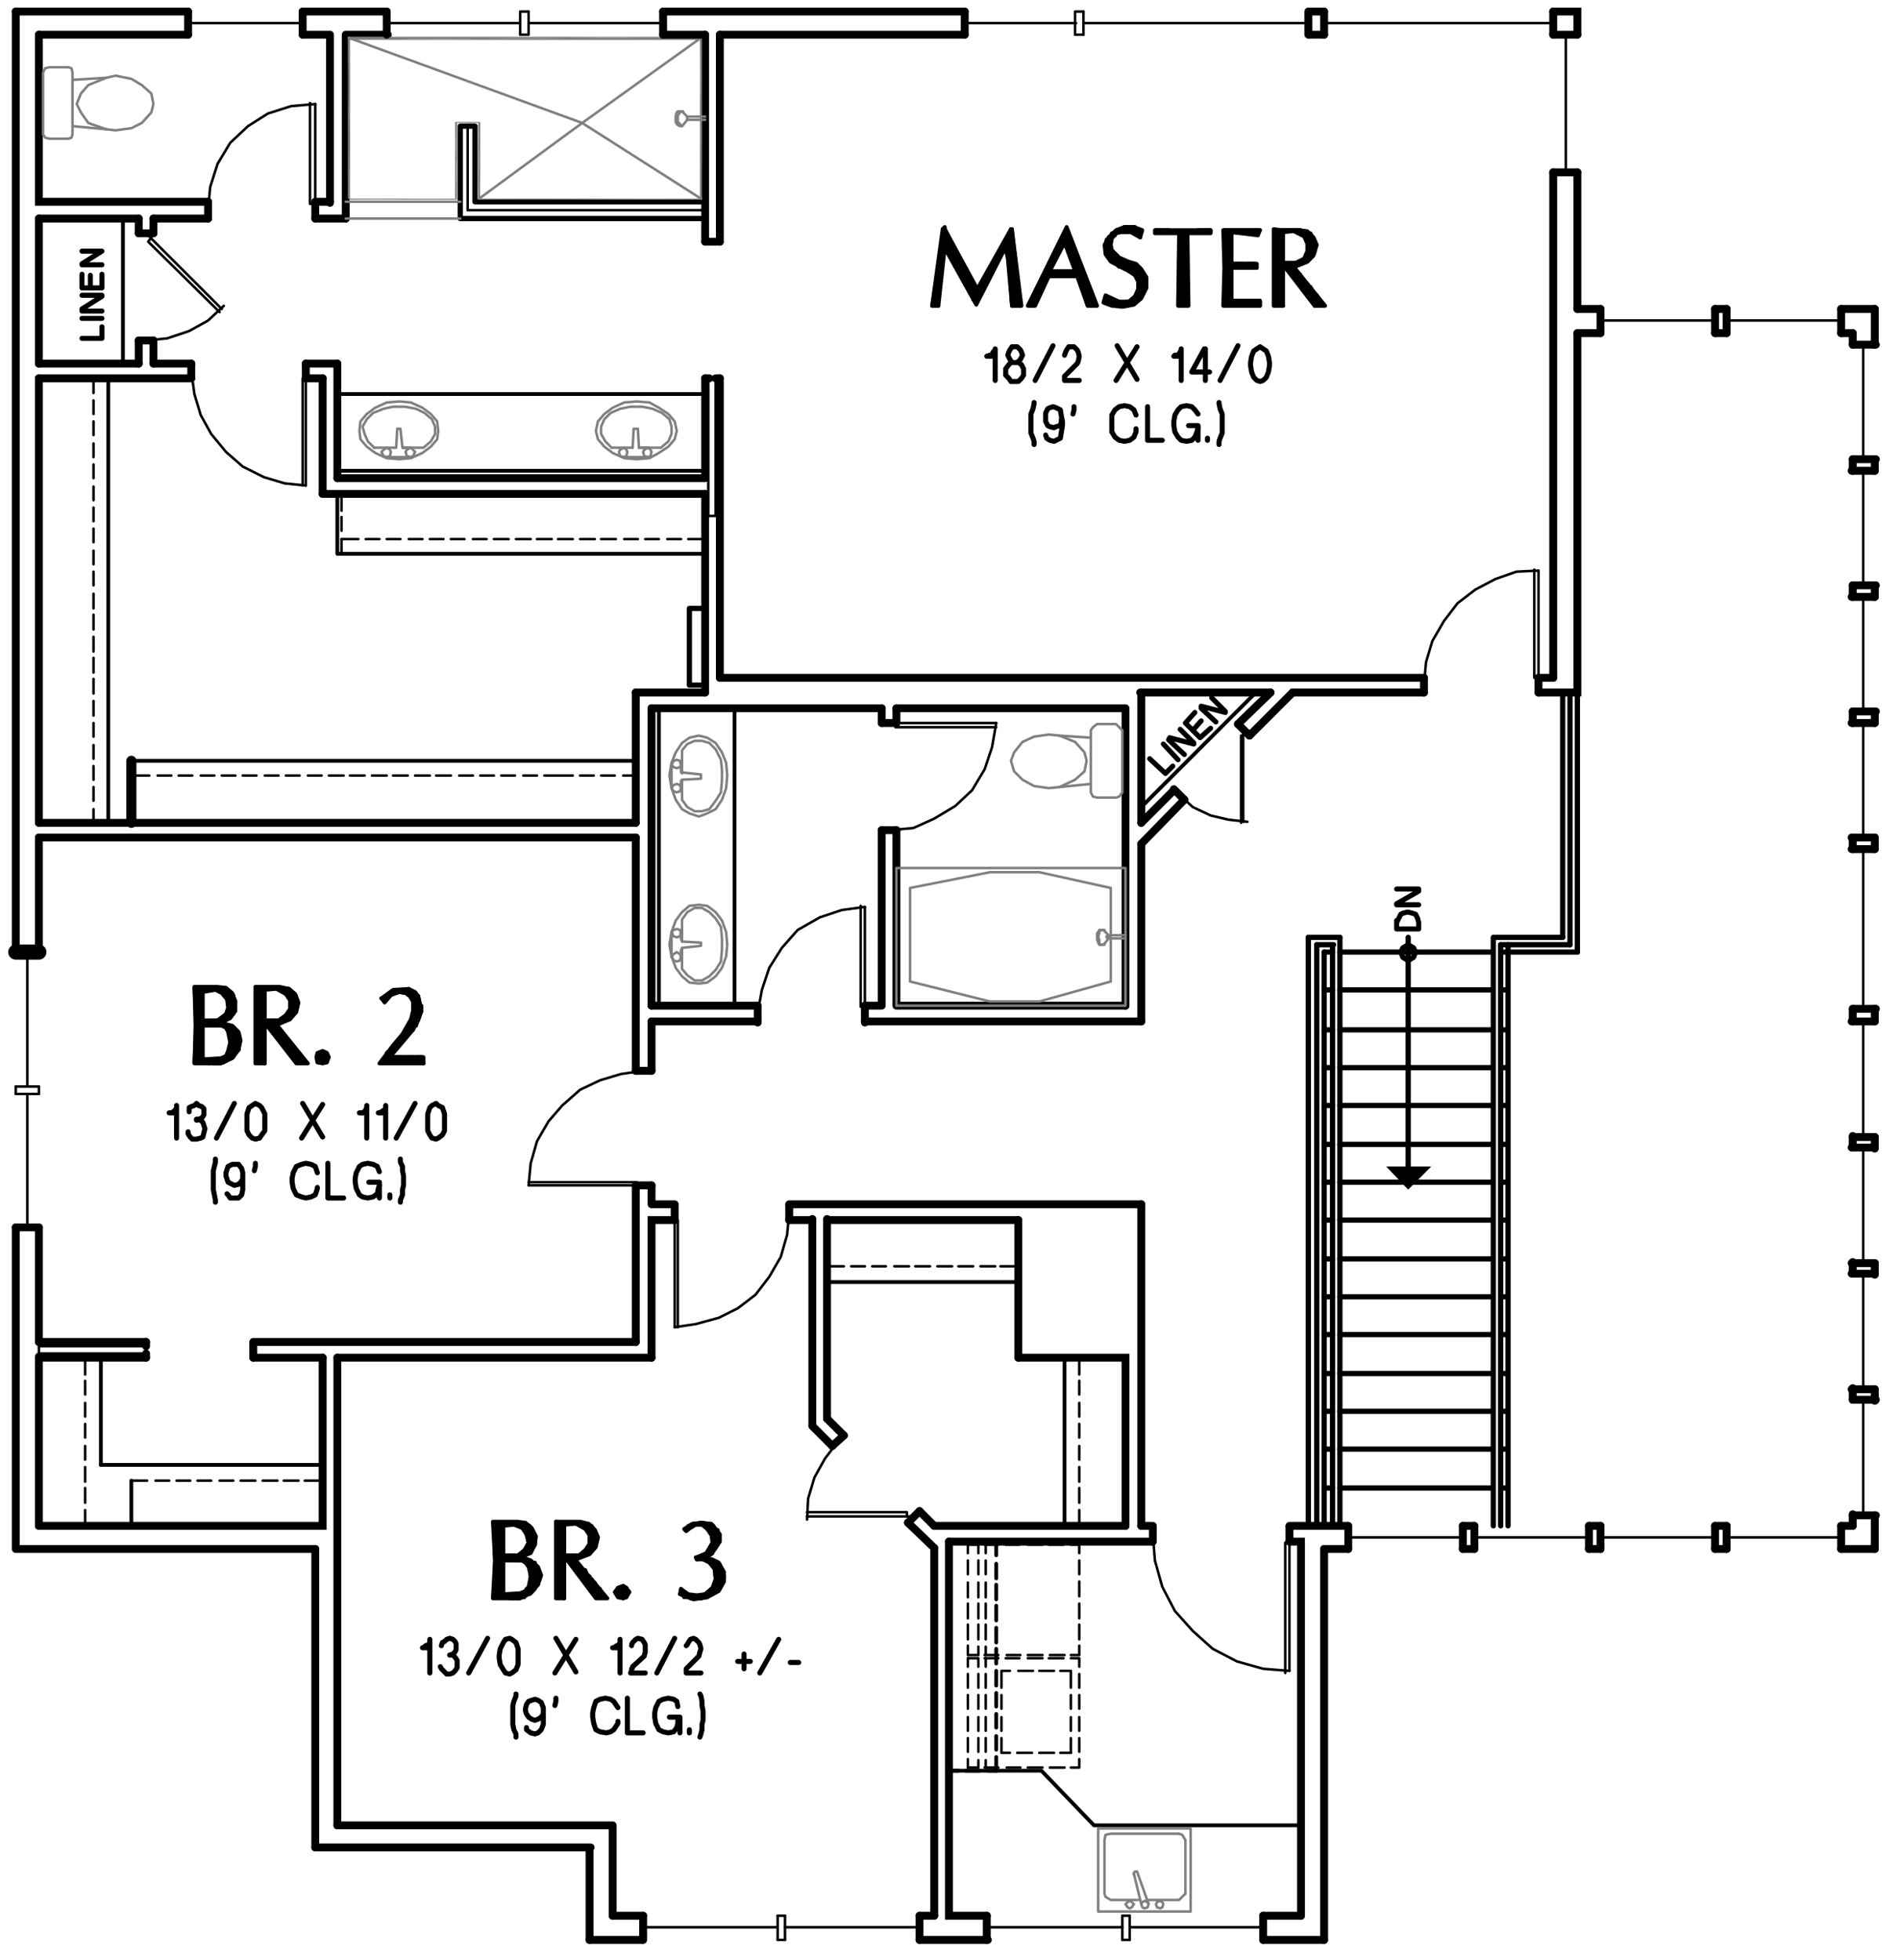 <?xml version="1.0" encoding="utf-8"?>
<!-- Generator: Adobe Illustrator 22.1.0, SVG Export Plug-In . SVG Version: 6.00 Build 0)  -->
<svg version="1.1" id="Layer_1" xmlns="http://www.w3.org/2000/svg" xmlns:xlink="http://www.w3.org/1999/xlink" x="0px" y="0px"
	 viewBox="0 0 180.8 186.5" style="enable-background:new 0 0 180.8 186.5;" xml:space="preserve">
<style type="text/css">
	.st0{fill:none;stroke:#999999;stroke-width:0.12;stroke-linecap:round;stroke-linejoin:round;stroke-miterlimit:10;}
	.st1{fill:none;stroke:#999999;stroke-width:0.1;stroke-linecap:round;stroke-linejoin:round;stroke-miterlimit:10;}
	.st2{fill:none;stroke:#999999;stroke-width:0.25;stroke-linecap:round;stroke-linejoin:round;stroke-miterlimit:10;}
	.st3{fill-rule:evenodd;clip-rule:evenodd;fill:#808080;}
	.st4{fill:none;stroke:#000000;stroke-width:0.75;stroke-linecap:round;stroke-miterlimit:10;}
	.st5{fill:none;stroke:#808080;stroke-width:0.24;stroke-linecap:round;stroke-linejoin:round;stroke-miterlimit:10;}
	.st6{fill:none;stroke:#000000;stroke-width:0.36;stroke-linecap:round;stroke-linejoin:round;stroke-miterlimit:10;}
	.st7{fill:none;stroke:#000000;stroke-width:0.24;stroke-linecap:round;stroke-linejoin:round;stroke-miterlimit:10;}
	.st8{fill:none;stroke:#000000;stroke-width:0.5;stroke-linecap:round;stroke-linejoin:round;stroke-miterlimit:10;}
	.st9{fill:none;stroke:#000000;stroke-width:0.1;stroke-linecap:round;stroke-linejoin:round;stroke-miterlimit:10;}
	.st10{fill-rule:evenodd;clip-rule:evenodd;}
	.st11{fill:none;stroke:#000000;stroke-width:0.48;stroke-linecap:round;stroke-linejoin:round;stroke-miterlimit:10;}
	.st12{fill:none;stroke:#000000;stroke-width:0.25;stroke-linecap:round;stroke-linejoin:round;stroke-miterlimit:10;}
	.st13{fill:none;stroke:#000000;stroke-width:0.96;stroke-linecap:round;stroke-linejoin:round;stroke-miterlimit:10;}
	.st14{fill:none;stroke:#000000;stroke-width:0.75;stroke-linecap:round;stroke-linejoin:round;stroke-miterlimit:10;}
	.st15{fill:none;stroke:#000000;stroke-width:1.44;stroke-linecap:round;stroke-miterlimit:10;}
	.st16{fill:none;stroke:#808080;stroke-width:0.25;stroke-linecap:round;stroke-linejoin:round;stroke-miterlimit:10;}
	.st17{fill:none;stroke:#6EDD6E;stroke-width:1.8;stroke-linecap:round;stroke-linejoin:round;stroke-miterlimit:10;}
	.st18{fill:none;stroke:#6EDD6E;stroke-width:0.75;stroke-linecap:round;stroke-linejoin:round;stroke-miterlimit:10;}
	.st19{fill:none;stroke:#6EDD6E;stroke-width:0.5;stroke-linecap:round;stroke-linejoin:round;stroke-miterlimit:10;}
</style>
<path class="st4" d="M87.5,184.6h6.5 M56.1,184.6h5 M176.3,32.8v-1.1 M176.3,68.8v-1.1 M176.3,80.8v-1.1 M176.3,109.2v-1.1
	 M176.3,121.2v-1.1 M176.3,133.2v-1.1 M176.3,145.2v-1.1 M178.4,144.2v3.2 M178.4,132.2v1.1 M178.4,120.2v1.1 M178.4,108.2v1.1
	 M178.4,79.7v1.1 M178.4,67.7v1.1 M178.4,29.4v3.4 M30,147.4v28.4"/>
<line class="st7" x1="106.8" y1="184.6" x2="107.5" y2="184.6"/>
<path class="st4" d="M96.9,129.2v-13.1 M3.7,116.8v10.9 M3.7,79.7v10.9 M32.1,129.2v44.5 M61.2,182.3h-2.9 M88.9,182.3h-1.4
	 M88.9,145.2h18.2 M120.2,184.6h5.8"/>
<path class="st7" d="M82.3,120.5H81 M84.3,120.5H83 M86.5,120.5h-1.4 M88.5,120.5h-1.4 M90.6,120.5h-1.4 M92.6,120.5h-1.4
	 M94.7,120.5h-1.4 M96.9,120.5h-1.7"/>
<line class="st7" x1="80.3" y1="120.5" x2="78.7" y2="120.5"/>
<line class="st6" x1="96.9" y1="122" x2="78.7" y2="122"/>
<path class="st4" d="M67.1,23V3.3 M67.1,45.5V36 M67.1,65.9V47 M68.5,23V3.3 M68.5,64.5V36 M147.8,64.5V16.4 M77.3,135.6v-19.6
	 M78.7,135v-19"/>
<path class="st8" d="M148.7,89.2V65.9 M149.4,89.9v-24 M150.1,90.6V65.9"/>
<line class="st4" x1="150.1" y1="29.4" x2="150.1" y2="16.4"/>
<polyline class="st4" points="150.1,3.3 150.1,1.1 147.8,1.1 "/>
<path class="st4" d="M126,147.4v37.2 M91.8,3.3H68.5 M126,3.3h-1.4 M175.2,31.7h1.1 M163.2,31.7h1.1 M150.1,31.7h2.2 M175.2,145.2
	h1.1 M163.2,145.2h1.1 M151.2,145.2h1.1 M139.2,145.2h1.1 M122.7,145.2h5.5 M108.6,145.2h1.1 M175.2,29.4h3.2 M163.2,29.4h1.1
	 M150.1,29.4h2.2 M91.8,1.1H63.1 M126,1.1h-1.4"/>
<path class="st8" d="M124.5,145.2v-56 M125.3,145.2V89.9 M126,145.2V90.6"/>
<path class="st4" d="M175.2,147.4h3.2 M163.2,147.4h1.1 M151.2,147.4h1.1 M139.2,147.4h1.1 M126,147.4h2.3 M108.6,78.3V65.9
	 M108.6,97.2V80.3"/>
<path class="st8" d="M143.5,145.2V89.9 M142.8,145.2V89.9 M142.8,141.6h0.7 M127.5,141.6h14.5 M126,141.6h0.8 M142.8,137.9h0.7
	 M127.5,137.9h14.5 M126,137.9h0.8 M142.8,134.3h0.7 M127.5,134.3h14.5 M126,134.3h0.8 M142.8,130.7h0.7 M127.5,130.7h14.5
	 M126,130.7h0.8 M142.8,127h0.7 M127.5,127h14.5 M126,127h0.8 M142.8,123.4h0.7 M127.5,123.4h14.5 M126,123.4h0.8 M142.8,119.8h0.7
	 M127.5,119.8h14.5 M126,119.8h0.8 M142.8,116.1h0.7 M127.5,116.1h14.5 M126,116.1h0.8 M142.8,112.5h0.7 M127.5,112.5h14.5
	 M126,112.5h0.8 M142.8,108.9h0.7 M127.5,108.9h14.5 M126,108.9h0.8 M142.8,105.2h0.7 M127.5,105.2h14.5 M126,105.2h0.8
	 M142.8,101.6h0.7 M127.5,101.6h14.5 M126,101.6h0.8 M142.8,98h0.7 M127.5,98h14.5 M126,98h0.8 M142.8,94.2h0.7 M127.5,94.2h14.5
	 M126,94.2h0.8 M142.8,90.6h7.3 M127.5,90.6h14.5 M126,90.6h0.8 M124.5,89.2h3"/>
<polyline class="st8" points="142.1,145.2 142.1,89.2 148.7,89.2 "/>
<line class="st8" x1="149.4" y1="89.9" x2="142.8" y2="89.9"/>
<polyline class="st4" points="150.1,31.7 150.1,65.9 146.4,65.9 "/>
<path class="st4" d="M82.3,97.2h26.3 M62,97.2h10.1 M3.7,79.7h56.8 M3.7,78.3h56.8 M135.5,64.5h-67 M147.8,64.5h-1.4 M120.9,65.9
	h-12.4 M135.5,65.9H123"/>
<line class="st6" x1="32.1" y1="37.5" x2="67.1" y2="37.5"/>
<path class="st4" d="M13.2,22.2v-1.4 M13.2,34.6v-2.2 M3.7,34.6V20.8 M3.7,78.3V36 M1.5,147.4H30 M1.5,90.6V1.1 M1.5,147.4v-30.6
	 M62,112.8v1.8 M62,97.2v4.7 M107.1,67.4v28.3 M13.9,127.7H3.7 M60.5,127.7H24.1 M64.2,114.6H62 M108.6,114.6H75.1 M83.9,67.4H62
	 M107.1,67.4H85.3 M62,129.2H32.1 M77.3,116.1h-2.2 M96.9,116.1H78.7"/>
<line class="st6" x1="11.7" y1="34.6" x2="11.7" y2="20.8"/>
<path class="st4" d="M14.6,22.2v-1.4 M14.6,34.6v-2.2"/>
<polyline class="st4" points="3.7,3.3 3.7,19.2 19.8,19.2 "/>
<path class="st4" d="M30,20.8h2.9 M14.6,20.8h5.2 M3.7,20.8h9.5 M30,19.2h1.4"/>
<polyline class="st4" points="30.7,129.2 30.7,145.2 3.7,145.2 "/>
<path class="st7" d="M16.1,140.9h-1.3 M18.1,140.9h-1.3 M20.1,140.9h-1.3 M22.2,140.9h-1.3 M24.3,140.9h-1.4 M26.4,140.9h-1.4
	 M28.4,140.9H27 M30.7,140.9H29"/>
<line class="st7" x1="14" y1="140.9" x2="12.5" y2="140.9"/>
<line class="st6" x1="30.7" y1="139.4" x2="9.6" y2="139.4"/>
<path class="st4" d="M13.9,129.2H3.7 M30.7,129.2h-6.6 M3.7,145.2v-16.1"/>
<line class="st6" x1="32.1" y1="44.8" x2="67.1" y2="44.8"/>
<line class="st4" x1="60.5" y1="112.8" x2="60.5" y2="127.7"/>
<polyline class="st7" points="50.3,112.8 50.5,110.7 51.1,108.6 52.2,106.7 53.5,105.2 55.2,103.7 57.1,102.8 59.1,102.2 
	61.2,101.9 "/>
<line class="st7" x1="61.2" y1="112.8" x2="50.3" y2="112.8"/>
<polyline class="st7" points="50.3,112.5 60.6,112.5 60.6,112.8 "/>
<path class="st4" d="M64.2,116.1v-1.4 M75.1,116.1v-1.4 M60.5,101.9H62 M60.5,112.8H62"/>
<polyline class="st7" points="146.4,54.3 144.3,54.4 142.3,55.1 140.4,56.1 138.7,57.4 137.4,59.1 136.3,61 135.7,63 135.5,65.2 "/>
<line class="st7" x1="146.4" y1="65.2" x2="146.4" y2="54.3"/>
<polyline class="st7" points="146,54.2 146,64.5 146.4,64.5 "/>
<path class="st4" d="M146.4,65.9v-1.4 M135.5,65.9v-1.4"/>
<polyline class="st5" points="38.3,42.6 38.1,40.8 37.8,40.8 37.7,42.6 "/>
<polyline class="st5" points="35.6,42.6 35,42 34.7,41.3 34.5,40.6 34.9,39.9 35.5,39.3 36.5,38.9 37.4,38.7 38.5,38.7 39.6,38.9 
	40.4,39.3 41.1,39.9 41.4,40.6 41.4,41.3 41,42 40.3,42.6 38.3,42.6 "/>
<path class="st5" d="M36.8,43.5h2.3 M36.8,42.6h0.6 M39.1,42.6h-0.7 M35.6,42.6h2"/>
<polygon class="st5" points="39.1,42.6 39.3,42.8 39.5,43 39.3,43.4 39.1,43.5 38.7,43.4 38.6,43 38.7,42.8 "/>
<polygon class="st5" points="36.8,42.6 37.1,42.8 37.2,43 37.1,43.4 36.8,43.5 36.5,43.4 36.3,43 36.5,42.8 "/>
<polygon class="st5" points="41.7,41 41.6,41.8 41,42.5 40.2,43.1 39.1,43.6 38,43.7 36.8,43.6 35.7,43.1 34.9,42.5 34.3,41.8 
	34.2,41 34.3,40.1 34.9,39.4 35.7,38.8 36.8,38.3 38,38.2 39.1,38.3 40.2,38.8 41,39.4 41.6,40.1 "/>
<polyline class="st5" points="60.8,42.6 60.7,40.8 60.3,40.8 60.2,42.6 "/>
<polyline class="st5" points="58.2,42.6 57.6,42 57.2,41.3 57.2,40.6 57.5,39.9 58.1,39.3 59,38.9 60,38.7 61.1,38.7 62.1,38.9 
	63,39.3 63.7,39.9 63.9,40.6 63.9,41.3 63.6,42 62.9,42.6 60.8,42.6 "/>
<path class="st5" d="M59.4,43.5h2.3 M59.4,42.6h0.7 M61.7,42.6h-0.7 M58.2,42.6h2"/>
<polygon class="st5" points="61.7,42.6 61.9,42.8 62,43 61.9,43.4 61.7,43.5 61.3,43.4 61.2,43 61.3,42.8 "/>
<polygon class="st5" points="59.4,42.6 59.6,42.8 59.7,43 59.6,43.4 59.4,43.5 59,43.4 58.9,43 59,42.8 "/>
<polygon class="st5" points="64.4,41 64.2,41.8 63.6,42.5 62.7,43.1 61.8,43.6 60.6,43.7 59.4,43.6 58.3,43.1 57.5,42.5 56.9,41.8 
	56.7,41 56.9,40.1 57.5,39.4 58.3,38.8 59.4,38.3 60.6,38.2 61.8,38.3 62.7,38.8 63.6,39.4 64.2,40.1 "/>
<path class="st7" d="M91.8,2.2h10.6 M103.1,3.3h-0.7 M103.1,1.1h-0.7"/>
<line class="st4" x1="91.8" y1="3.3" x2="91.8" y2="1.1"/>
<path class="st7" d="M103.1,3.3V1.1 M103.1,2.2h21.5 M102.3,3.3V1.1"/>
<line class="st4" x1="124.5" y1="3.3" x2="124.5" y2="1.1"/>
<line class="st7" x1="126" y1="2.2" x2="147.8" y2="2.2"/>
<path class="st4" d="M147.8,3.3V1.1 M126,3.3V1.1"/>
<line class="st7" x1="149" y1="16.4" x2="149" y2="3.3"/>
<path class="st4" d="M147.8,16.4h2.3 M147.8,3.3h2.3"/>
<line class="st8" x1="134" y1="89.2" x2="134" y2="111"/>
<polyline class="st10" points="136.2,111 134,113.2 131.9,111 "/>
<polygon class="st8" points="134.7,90.6 134.5,90.2 134,89.9 133.5,90.2 133.3,90.6 133.5,91.1 134,91.4 134.5,91.1 "/>
<line class="st7" x1="175.2" y1="146.3" x2="164.3" y2="146.3"/>
<path class="st4" d="M164.3,145.2v2.2 M175.2,145.2v2.2"/>
<line class="st7" x1="163.2" y1="146.3" x2="152.3" y2="146.3"/>
<path class="st4" d="M152.3,145.2v2.2 M163.2,145.2v2.2"/>
<line class="st7" x1="151.2" y1="146.3" x2="140.3" y2="146.3"/>
<path class="st4" d="M140.3,145.2v2.2 M151.2,145.2v2.2"/>
<line class="st7" x1="139.2" y1="146.3" x2="128.3" y2="146.3"/>
<path class="st4" d="M128.3,145.2v2.2 M139.2,145.2v2.2"/>
<line class="st7" x1="177.3" y1="144.2" x2="177.3" y2="133.2"/>
<path class="st4" d="M176.3,133.2h2.2 M176.3,144.2h2.2"/>
<line class="st7" x1="175.2" y1="30.5" x2="164.3" y2="30.5"/>
<path class="st4" d="M164.3,31.7v-2.3 M175.2,31.7v-2.3"/>
<line class="st7" x1="163.2" y1="30.5" x2="152.3" y2="30.5"/>
<path class="st4" d="M152.3,31.7v-2.3 M163.2,31.7v-2.3"/>
<line class="st7" x1="177.3" y1="56.8" x2="177.3" y2="67.7"/>
<path class="st4" d="M176.3,67.7h2.2 M176.3,32.8h2.2"/>
<line class="st7" x1="177.3" y1="68.8" x2="177.3" y2="79.7"/>
<path class="st4" d="M178.4,80.8h-2.2 M178.4,79.7h-2.2 M178.4,68.8h-2.2"/>
<line class="st7" x1="177.3" y1="109.2" x2="177.3" y2="120.2"/>
<path class="st4" d="M178.4,120.2h-2.2 M178.4,109.2h-2.2"/>
<line class="st7" x1="177.3" y1="121.2" x2="177.3" y2="132.2"/>
<path class="st4" d="M178.4,132.2h-2.2 M178.4,121.2h-2.2"/>
<line class="st7" x1="177.3" y1="96" x2="177.3" y2="80.8"/>
<line class="st4" x1="176.3" y1="108.2" x2="178.4" y2="108.2"/>
<path class="st8" d="M125.3,89.9h1.6 M127.5,145.2v-56 M126.8,145.2V89.9"/>
<path class="st4" d="M31.4,3.3v16 M32.9,3.3v17.5 M30.7,47h36.4 M29.1,36h1.6 M3.7,36h14.5 M32.1,45.5h34.9 M29.1,34.6h3 M14.6,34.6
	h3.6 M3.7,34.6h9.5 M32.9,3.3h4 M28.8,3.3h2.6 M3.7,3.3h14.2"/>
<path class="st7" d="M49.8,73.8h1.3 M47.7,73.8h1.3 M45.7,73.8H47 M43.7,73.8H45 M41.5,73.8h1.4 M39.5,73.8h1.4 M37.4,73.8h1.4
	 M35.4,73.8h1.4 M33.3,73.8h1.4 M31.3,73.8h1.4 M29.3,73.8h1.3 M27.2,73.8h1.3 M25.2,73.8h1.3 M23.1,73.8h1.3 M21.1,73.8h1.3
	 M19.1,73.8h1.3 M17,73.8h1.3 M15,73.8h1.3 M12.8,73.8h1.4"/>
<line class="st7" x1="51.8" y1="73.8" x2="54.5" y2="73.8"/>
<path class="st7" d="M57.2,73.8h1.3 M55.2,73.8h1.3"/>
<line class="st7" x1="59.3" y1="73.8" x2="60.5" y2="73.8"/>
<line class="st6" x1="12.5" y1="72.4" x2="60.5" y2="72.4"/>
<path class="st7" d="M8.9,39.4v-1.3 M8.9,41.4v-1.3 M8.9,43.5v-1.3 M8.9,45.5v-1.3 M8.9,47.6v-1.3 M8.9,49.6v-1.3 M8.9,51.6v-1.3
	 M8.9,53.7v-1.3 M8.9,55.7v-1.3 M8.9,57.9v-1.4 M8.9,59.9v-1.4 M8.9,62v-1.4 M8.9,64v-1.4 M8.9,66v-1.4 M8.9,68.1v-1.4 M8.9,70.1
	v-1.3 M8.9,72.2v-1.3 M8.9,74.2v-1.3 M8.9,76.2v-1.3 M8.9,78.3V77"/>
<line class="st7" x1="8.9" y1="37.4" x2="8.9" y2="36"/>
<line class="st6" x1="10.3" y1="78.3" x2="10.3" y2="36"/>
<path class="st4" d="M62,67.4v28.3 M60.5,78.3V65.9"/>
<path class="st6" d="M69.9,67.4v28.3 M62.7,67.4v28.3"/>
<path class="st4" d="M123.8,182.3h-3.6 M85.3,95.7h21.8 M82.3,95.7h1.6 M62,95.7h10.1 M85.3,79v16.7 M85.3,67.4v1.4 M83.9,79v16.7
	 M83.9,67.4v1.4"/>
<line class="st7" x1="107.5" y1="182.3" x2="106.8" y2="182.3"/>
<polyline class="st4" points="93.9,182.3 90.3,182.3 90.3,146.7 "/>
<path class="st6" d="M94.8,150.2v-1.4 M94.8,152.2v-1.4 M94.8,154.2v-1.4 M94.8,156.3v-1.4 M94.8,158.3v-1.4 M94.8,160.4v-1.4
	 M94.8,162.4v-1.3 M94.8,164.4v-1.3 M94.8,166.5v-1.3 M94.8,168.5v-1.3"/>
<line class="st6" x1="94.8" y1="148" x2="94.8" y2="146.7"/>
<path class="st4" d="M60.5,65.9h6.6 M108.6,114.6v30.6 M90.3,146.7h19.3"/>
<polyline class="st4" points="62,129.2 62,116.1 64.2,116.1 "/>
<rect x="85.3" y="82.6" class="st5" width="21.8" height="13.1"/>
<polygon class="st5" points="86.6,93.4 94.2,95.3 98.9,95.3 105.7,93.4 105.7,84.5 98.9,83 94.2,83 86.6,84.5 "/>
<polyline class="st5" points="103.8,70.2 103.8,69.5 104,69.2 104.4,68.9 106.2,68.9 106.5,69.2 106.8,69.5 106.8,75.4 106.5,75.8 
	106.2,75.9 104.4,75.9 104,75.8 103.8,75.4 103.8,74.6 100.8,74.9 99.8,75 98.4,74.8 97.3,74.2 96.5,73.4 96.2,72.4 96.5,71.6 
	97.3,70.6 98.4,70.1 99.8,69.9 100.8,70 103.8,70.2 103.8,74.6 "/>
<polyline class="st5" points="100.8,74.9 102.3,74.2 103.2,73.4 103.4,72.4 103.2,71.6 102.3,70.6 100.8,70 "/>
<polyline class="st7" points="94.8,68.8 94.4,71.1 93.7,73.2 92.5,75.2 90.9,76.7 88.9,77.9 86.9,78.8 84.6,79 "/>
<line class="st7" x1="84.6" y1="68.8" x2="94.8" y2="68.8"/>
<polyline class="st7" points="94.8,69.2 85.2,69.2 85.2,68.8 "/>
<path class="st4" d="M85.3,79h-1.4 M85.3,68.8h-1.4"/>
<polyline class="st7" points="82.3,86.3 80.1,86.6 78,87.3 75.9,88.5 74.4,90.2 73.2,92.1 72.5,94.2 72.1,96.4 "/>
<line class="st7" x1="82.3" y1="96.4" x2="82.3" y2="86.3"/>
<polyline class="st7" points="81.9,86.2 81.9,95.8 82.4,95.8 "/>
<path class="st4" d="M72.1,95.7v1.6 M82.3,95.7v1.6"/>
<polyline class="st4" points="96.9,129.2 107.1,129.2 107.1,145.2 "/>
<polyline class="st8" points="67.1,19.2 45.2,19.2 45.2,12 43.8,12 43.8,20.8 67.1,20.8 "/>
<polyline class="st7" points="30,9.9 27.7,10.1 25.5,10.8 23.6,12 21.9,13.6 20.7,15.6 20,17.8 19.8,20 "/>
<line class="st7" x1="30" y1="20" x2="30" y2="9.9"/>
<polyline class="st7" points="29.5,9.8 29.5,19.4 30,19.4 "/>
<path class="st4" d="M19.8,19.2v1.6 M30,19.2v1.6"/>
<polyline class="st5" points="6.9,7.6 6.9,6.9 6.8,6.5 6.5,6.4 4.7,6.4 4.3,6.5 4.1,6.9 4.1,12.8 4.3,13.1 4.7,13.2 6.5,13.2 
	6.8,13.1 6.9,12.8 6.9,12 10.1,12.3 11,12.4 12.5,12.2 13.5,11.7 14.4,10.7 14.6,9.9 14.4,8.9 13.5,8.1 12.5,7.5 11,7.2 10.1,7.4 
	6.9,7.6 6.9,12 "/>
<polyline class="st5" points="10.1,12.3 8.4,11.7 7.7,10.7 7.3,9.9 7.7,8.9 8.4,8.1 10.1,7.4 "/>
<polyline class="st7" points="68.1,36 68.1,49.1 67.4,49.1 67.4,36 "/>
<path class="st4" d="M68.5,36h-0.4 M67.1,36h0.4 M67.1,23h1.4"/>
<polyline class="st5" points="64.9,73.5 66.7,73.7 66.7,74.1 64.9,74.2 "/>
<polyline class="st5" points="64.9,76.1 65.4,76.8 66.1,77.2 66.8,77.2 67.5,77 68.1,76.2 68.6,75.4 68.7,74.3 68.7,73.2 68.6,72.3 
	68.1,71.3 67.5,70.7 66.8,70.5 66.1,70.5 65.4,70.8 64.9,71.4 64.9,73.6 "/>
<path class="st5" d="M63.9,75v-2.4 M64.8,75v-0.7 M64.8,72.8v0.7 M64.9,76.1v-1.9"/>
<polygon class="st5" points="64.8,72.8 64.7,72.4 64.4,72.3 64.1,72.4 63.9,72.8 64.1,73 64.4,73.1 64.7,73 "/>
<polygon class="st5" points="64.8,75 64.7,74.7 64.4,74.6 64.1,74.7 63.9,75 64.1,75.3 64.4,75.4 64.7,75.3 "/>
<polygon class="st5" points="66.5,70 65.6,70.2 64.9,70.7 64.3,71.6 63.9,72.6 63.7,73.8 63.9,75 64.3,76.1 64.9,77 65.6,77.4 
	66.5,77.7 67.3,77.4 68.1,77 68.7,76.1 69.1,75 69.2,73.8 69.1,72.6 68.7,71.6 68.1,70.7 67.3,70.2 "/>
<polyline class="st5" points="64.9,89.6 66.7,89.7 66.7,90 64.9,90.2 "/>
<polyline class="st5" points="64.9,92.2 65.4,92.8 66.1,93.3 66.8,93.3 67.5,92.9 68.1,92.3 68.6,91.5 68.7,90.4 68.7,89.3 
	68.6,88.2 68.1,87.4 67.5,86.8 66.8,86.4 66.1,86.4 65.4,86.8 64.9,87.5 64.9,89.6 "/>
<path class="st5" d="M63.9,91.1v-2.4 M64.8,91.1v-0.7 M64.8,88.7v0.7 M64.9,92.2v-2"/>
<polygon class="st5" points="64.8,88.7 64.7,88.5 64.4,88.4 64.1,88.5 63.9,88.7 64.1,89.1 64.4,89.2 64.7,89.1 "/>
<polygon class="st5" points="64.8,91 64.7,90.8 64.4,90.6 64.1,90.8 63.9,91 64.1,91.4 64.4,91.5 64.7,91.4 "/>
<polygon class="st5" points="66.5,86.1 65.6,86.2 64.9,86.8 64.3,87.6 63.9,88.7 63.7,89.9 63.9,91 64.3,92.1 64.9,92.9 65.6,93.5 
	66.5,93.6 67.3,93.5 68.1,92.9 68.7,92.1 69.1,91 69.2,89.9 69.1,88.7 68.7,87.6 68.1,86.8 67.3,86.2 "/>
<polyline class="st7" points="64.2,126.3 66.2,126 68.4,125.4 70.2,124.5 71.9,123.2 73.2,121.5 74.3,119.6 74.9,117.5 75.1,115.4 
	"/>
<line class="st7" x1="64.2" y1="115.4" x2="64.2" y2="126.3"/>
<polyline class="st7" points="64.5,126.3 64.5,116.1 64.2,116.1 "/>
<path class="st4" d="M88.9,147.3v35 M60.5,101.9V79.7"/>
<path class="st7" d="M63.5,51.3h1.3 M61.4,51.3h1.3 M59.4,51.3h1.3 M57.2,51.3h1.4 M55.2,51.3h1.4 M53.1,51.3h1.4 M51.1,51.3h1.4
	 M49.1,51.3h1.4 M47,51.3h1.4 M45,51.3h1.3 M42.9,51.3h1.3 M40.9,51.3h1.3 M38.9,51.3h1.3 M36.8,51.3h1.3 M34.8,51.3h1.3 M32.5,51.3
	h1.6"/>
<line class="st7" x1="65.5" y1="51.3" x2="67.1" y2="51.3"/>
<polyline class="st6" points="67.1,52.7 32.1,52.7 32.1,47 "/>
<path class="st7" d="M32.5,49.2v1.3 M32.5,47v1.6"/>
<line class="st7" x1="32.5" y1="51.3" x2="32.5" y2="52.7"/>
<line class="st4" x1="30.7" y1="36" x2="30.7" y2="47"/>
<path class="st5" d="M32.9,19.2h10.9 M32.9,20.8h10.9"/>
<polyline class="st3" points="33.1,18.9 33.3,18.9 33.1,3.5 "/>
<polyline class="st3" points="33.3,18.9 33.1,3.5 33.3,3.8 "/>
<polyline class="st3" points="33.1,3.5 33.3,3.8 66.8,3.5 "/>
<polyline class="st3" points="33.3,3.8 66.8,3.5 66.6,3.8 "/>
<polyline class="st3" points="66.8,3.5 66.6,3.8 66.8,19 "/>
<polyline class="st3" points="66.6,3.8 66.8,19 66.6,18.9 "/>
<polyline class="st3" points="66.8,19 66.6,18.9 45.5,19 "/>
<polyline class="st3" points="66.6,18.9 45.5,19 45.7,18.9 "/>
<polyline class="st3" points="45.5,19 45.7,18.9 45.5,11.7 "/>
<polyline class="st3" points="45.7,18.9 45.5,11.7 45.7,11.6 "/>
<polyline class="st3" points="45.5,11.7 45.7,11.6 43.5,11.7 "/>
<polyline class="st3" points="45.7,11.6 43.5,11.7 43.3,11.6 "/>
<polyline class="st3" points="43.5,11.7 43.3,11.6 43.5,19 "/>
<polyline class="st3" points="43.3,11.6 43.5,19 43.3,18.9 "/>
<polyline class="st3" points="43.5,19 43.3,18.9 33.2,19 "/>
<polyline class="st3" points="43.3,18.9 33.2,19 33.2,18.9 "/>
<polyline class="st5" points="66.7,18.9 55.4,11.7 45.6,18.9 "/>
<polyline class="st5" points="33.2,3.6 55.4,11.7 66.7,3.6 "/>
<polyline class="st7" points="122.7,159 120.2,158.8 117.7,158.1 115.4,156.9 113.5,155.2 111.8,153.3 110.6,151 109.9,148.5 
	109.7,146 "/>
<line class="st7" x1="122.7" y1="146" x2="122.7" y2="159"/>
<polyline class="st7" points="122.3,159.2 122.3,146.8 122.7,146.8 "/>
<path class="st4" d="M109.7,146.7v-1.4 M122.7,146.7v-1.4"/>
<polyline class="st6" points="123.8,173.7 104.1,173.7 99.1,168.5 90.3,168.5 "/>
<path class="st7" d="M99.8,157.8h1.4 M97.8,157.8h1.4 M95.7,157.8h1.3 M93.7,157.8H95 M92.1,157.8H93"/>
<polyline class="st7" points="101.9,157.8 102.7,157.8 102.7,158.6 "/>
<path class="st7" d="M102.7,165.4v1.3 M102.7,163.4v1.3 M102.7,161.3v1.3 M102.7,159.3v1.3"/>
<polyline class="st7" points="102.7,167.4 102.7,168.2 101.9,168.2 "/>
<path class="st7" d="M95,168.2h-1.3 M97.1,168.2h-1.3 M99.2,168.2h-1.4 M101.3,168.2h-1.4"/>
<polyline class="st7" points="93,168.2 92.1,168.2 92.1,167.4 "/>
<path class="st7" d="M92.1,160.6v-1.3 M92.1,162.6v-1.3 M92.1,164.7v-1.3 M92.1,166.7v-1.3"/>
<line class="st7" x1="92.1" y1="158.6" x2="92.1" y2="157.8"/>
<path class="st7" d="M93.1,160.6v-1.3 M93.1,162.6v-1.3 M93.1,164.7v-1.3 M93.1,166.7v-1.3 M93.1,168.2v-0.7"/>
<line class="st7" x1="93.1" y1="158.6" x2="93.1" y2="157.8"/>
<path class="st7" d="M93.8,160.6v-1.3 M93.8,162.6v-1.3 M93.8,164.7v-1.3 M93.8,166.7v-1.3 M93.8,168.2v-0.7"/>
<line class="st7" x1="93.8" y1="158.6" x2="93.8" y2="157.8"/>
<path class="st7" d="M101.9,162.6v-1.3 M101.9,164.7v-1.3 M101.9,166.8v-1.4"/>
<polyline class="st7" points="101.9,160.6 101.9,159 100.9,159 "/>
<path class="st7" d="M98.3,159h-1.4 M100.3,159h-1.4"/>
<polyline class="st7" points="96.1,159 95.3,159 95.3,160.6 "/>
<path class="st7" d="M95.3,163.4v1.3 M95.3,161.3v1.3"/>
<polyline class="st7" points="95.3,165.4 95.3,166.8 96.1,166.8 "/>
<path class="st7" d="M98.9,166.8h1.4 M96.8,166.8h1.4"/>
<line class="st7" x1="100.9" y1="166.8" x2="101.9" y2="166.8"/>
<path class="st7" d="M99.8,147h1.4 M97.8,147h1.4 M95.7,147h1.3 M93.7,147H95 M92.1,147H93"/>
<polyline class="st7" points="101.9,147 102.7,147 102.7,147.8 "/>
<path class="st7" d="M102.7,154.6v1.4 M102.7,152.6v1.4 M102.7,150.5v1.4 M102.7,148.5v1.3"/>
<polyline class="st7" points="102.7,156.6 102.7,157.5 101.9,157.5 "/>
<path class="st7" d="M95,157.5h-1.3 M97.1,157.5h-1.3 M99.2,157.5h-1.4 M101.3,157.5h-1.4"/>
<polyline class="st7" points="93,157.5 92.1,157.5 92.1,156.6 "/>
<path class="st7" d="M92.1,149.8v-1.3 M92.1,152v-1.4 M92.1,154v-1.4 M92.1,156v-1.4"/>
<line class="st7" x1="92.1" y1="147.8" x2="92.1" y2="147"/>
<path class="st7" d="M93.1,149.8v-1.3 M93.1,152v-1.4 M93.1,154v-1.4 M93.1,156v-1.4 M93.1,157.5v-0.8"/>
<line class="st7" x1="93.1" y1="147.8" x2="93.1" y2="147"/>
<path class="st7" d="M93.8,149.8v-1.3 M93.8,152v-1.4 M93.8,154v-1.4 M93.8,156v-1.4 M93.8,157.5v-0.8"/>
<line class="st7" x1="93.8" y1="147.8" x2="93.8" y2="147"/>
<rect x="104.5" y="174" class="st5" width="8.8" height="7.9"/>
<polyline class="st5" points="112.8,180.2 112.8,175.1 112.5,174.6 112.2,174.5 "/>
<polygon class="st5" points="108.9,180.9 108.7,181 108.6,181.2 108.7,181.5 108.9,181.6 109.2,181.5 109.3,181.2 109.2,181 "/>
<path class="st5" d="M108.6,181.2l-0.7-2.9 M109.3,181.2l-1.1-3.1"/>
<polyline class="st5" points="108.2,178.1 108,178.1 107.9,178.2 107.9,178.4 "/>
<polygon class="st5" points="107.5,180.9 107.3,181 107.1,181.2 107.3,181.5 107.5,181.6 107.7,181.5 107.9,181.2 107.7,181 "/>
<polygon class="st5" points="110.4,180.9 110.1,181 110,181.2 110.1,181.5 110.4,181.6 110.6,181.5 110.7,181.2 110.6,181 "/>
<polyline class="st5" points="112.2,174.5 105.7,174.5 105.2,174.6 105.1,175.1 105.1,180.2 105.2,180.5 105.7,180.8 108.3,180.8 
	"/>
<polyline class="st5" points="109.1,180.8 112.2,180.8 112.5,180.5 112.8,180.2 "/>
<path class="st7" d="M102.7,141.6v1.4 M102.7,139.6v1.4 M102.7,137.6v1.3 M102.7,135.5v1.3 M102.7,133.5v1.3 M102.7,131.4v1.3
	 M102.7,129.2v1.6"/>
<line class="st7" x1="102.7" y1="143.7" x2="102.7" y2="145.2"/>
<line class="st6" x1="101.3" y1="129.2" x2="101.3" y2="145.2"/>
<path class="st7" d="M8.1,141.6v1.4 M8.1,139.6v1.4 M8.1,137.6v1.3 M8.1,135.5v1.3 M8.1,133.5v1.3 M8.1,131.4v1.3 M8.1,129.2v1.6"/>
<line class="st7" x1="8.1" y1="143.7" x2="8.1" y2="145.2"/>
<path class="st6" d="M12.5,140.9v4.3 M9.6,129.2v10.2"/>
<polyline class="st7" points="13.9,128.1 3.7,128.1 3.7,128.8 13.9,128.8 "/>
<path class="st4" d="M79.2,137.6l-1.9-1.9 M88.9,147.3l-2.5-2.4 M80.3,136.6l-1.6-1.6 M88.9,145.2l-1.4-1.4 M13.9,127.7v0.4
	 M13.9,129.2v-0.4 M24.1,129.2v-1.4"/>
<polyline class="st7" points="76.8,144.6 76.9,142.6 77.5,140.6 78.5,138.8 79.8,137.1 "/>
<line class="st7" x1="87" y1="144.3" x2="76.8" y2="144.3"/>
<polyline class="st7" points="76.8,143.9 86.3,143.9 86.3,144.3 "/>
<path class="st4" d="M80.3,136.6l-1.1,1 M87.5,143.8l-1.1,1.1"/>
<path class="st6" d="M93.2,168.5h-1.3 M94.8,168.5h-0.8"/>
<line class="st6" x1="91.2" y1="168.5" x2="90.3" y2="168.5"/>
<line class="st7" x1="93.9" y1="183.4" x2="106.8" y2="183.4"/>
<line class="st4" x1="93.9" y1="182.3" x2="93.9" y2="184.6"/>
<path class="st7" d="M107.5,184.6v-2.3 M107.5,183.4h12.7 M106.8,182.3v2.3"/>
<line class="st4" x1="120.2" y1="184.6" x2="120.2" y2="182.3"/>
<path class="st7" d="M87.5,183.4H74.7 M74,182.3h0.7 M74.7,184.6H74"/>
<line class="st4" x1="87.5" y1="182.3" x2="87.5" y2="184.6"/>
<path class="st7" d="M74,184.6v-2.3 M74,183.4H61.2 M74.7,182.3v2.3"/>
<line class="st4" x1="61.2" y1="184.6" x2="61.2" y2="182.3"/>
<path class="st7" d="M2.6,90.6v12.7 M1.5,104.1v-0.7 M3.7,103.4v0.7"/>
<line class="st15" x1="1.5" y1="90.6" x2="3.7" y2="90.6"/>
<path class="st7" d="M3.7,104.1H1.5 M2.6,104.1v12.7 M1.5,103.4h2.2"/>
<path class="st4" d="M58.3,173.7H32.1 M30,175.8h26.2 M58.3,173.7v8.6 M56.1,175.8v8.8 M3.7,116.8H1.5"/>
<polyline class="st5" points="104.7,89.9 104.6,89.9 104.5,89.7 104.4,89.4 104.4,88.8 104.5,88.7 104.6,88.5 104.9,88.5 "/>
<line class="st5" x1="104.9" y1="89.9" x2="104.7" y2="89.9"/>
<polyline class="st5" points="105.5,89.3 105.3,89.2 105.3,89.1 105.5,89.1 105.5,89 "/>
<line class="st5" x1="105.5" y1="89.1" x2="105.5" y2="89"/>
<polyline class="st5" points="105.1,89.8 105.1,89.9 104.7,89.9 104.6,89.7 104.6,89.4 104.5,89.2 104.6,88.8 104.6,88.7 
	104.7,88.5 105.1,88.5 105.1,88.6 105.5,89 "/>
<path class="st5" d="M107.1,89.3h-1.7 M107.1,89h-1.7 M105.5,89.3l-0.4,0.5"/>
<polyline class="st5" points="64.7,10.6 64.5,10.6 64.4,10.7 64.3,11 64.3,11.6 64.4,11.8 64.5,11.9 64.7,12 64.9,12 "/>
<line class="st5" x1="64.9" y1="10.6" x2="64.7" y2="10.6"/>
<line class="st5" x1="65.4" y1="11.2" x2="65.4" y2="11.1"/>
<line class="st5" x1="65.4" y1="11.2" x2="65.4" y2="11.4"/>
<polyline class="st5" points="65,10.7 65,10.6 64.8,10.6 64.7,10.7 64.5,11 64.5,11.6 64.7,11.8 64.8,11.9 64.9,12 65,11.9 
	65.4,11.4 "/>
<path class="st5" d="M67.1,11.1h-1.7 M67.1,11.4h-1.7 M65.4,11.1L65,10.7"/>
<polyline class="st4" points="123.8,182.3 123.8,146.7 122.7,146.7 "/>
<line class="st4" x1="63.1" y1="3.3" x2="67.1" y2="3.3"/>
<path class="st7" d="M50.3,2.2h12.8 M50.3,1.1h-0.7"/>
<line class="st4" x1="63.1" y1="3.3" x2="63.1" y2="1.1"/>
<polyline class="st7" points="50.3,1.1 50.3,3.3 49.5,3.3 "/>
<path class="st4" d="M17.9,1.1H1.5 M36.8,1.1h-8"/>
<path class="st7" d="M49.5,3.3V1.1 M36.8,2.2h12.7"/>
<line class="st4" x1="36.8" y1="3.3" x2="36.8" y2="1.1"/>
<polyline class="st11" points="94.7,33.9 93.9,33.9 94.2,33.8 94.4,33.8 94.5,33.5 94.7,33.3 94.7,33.2 94.7,36.2 "/>
<polygon class="st11" points="96.8,34.5 97.1,34.2 97.2,34 97.3,33.8 97.2,33.5 97.1,33.3 96.8,33 96.3,33 96.1,33.3 96,33.5 
	95.9,33.8 96,34 96.1,34.2 96.3,34.5 96.9,34.5 97.2,34.7 97.4,35.1 97.4,35.7 97.2,36 96.9,36.3 96.2,36.3 96,36 95.7,35.7 
	95.7,35.1 96,34.7 96.2,34.5 "/>
<line class="st11" x1="98.5" y1="36.2" x2="100.2" y2="32.9"/>
<polyline class="st11" points="101.3,33.8 101.4,33.5 101.5,33.3 101.7,33 102.2,33 102.5,33.3 102.6,33.5 102.7,33.9 102.6,34.4 
	102.5,34.6 101.5,35.6 101.4,35.7 101.3,35.8 101.3,36.2 102.7,36.2 "/>
<path class="st11" d="M106.2,36.2l2-3.2 M106.3,32.9l1.9,3.2"/>
<polyline class="st11" points="112.3,33.9 111.7,33.9 111.8,33.8 112.1,33.8 112.3,33.5 112.4,33.3 112.4,33.2 112.4,36.2 "/>
<polyline class="st11" points="114.7,36.2 114.7,33.2 114.6,33.2 113.4,35.4 115.1,35.4 "/>
<line class="st11" x1="116.1" y1="36.2" x2="117.8" y2="32.9"/>
<polygon class="st11" points="120.8,34.5 120.7,33.9 120.5,33.4 120.2,33.2 119.9,33 119.6,33.2 119.3,33.4 119.1,33.9 119,34.5 
	119,34.8 119.1,35.4 119.3,35.9 119.6,36.2 119.9,36.3 120.2,36.2 120.5,35.9 120.7,35.4 120.8,34.8 "/>
<polyline class="st11" points="98.4,38.3 98.4,38.4 98.3,38.9 98.1,39.4 98.1,41.2 98.3,41.7 98.4,42 98.4,42.3 "/>
<polyline class="st11" points="99.5,41.4 99.6,41.7 99.9,41.9 100.3,42 100.5,41.9 100.9,41.7 101,41.1 101.1,40.5 101.1,40.1 
	101,39.6 100.9,39 100.5,38.8 100.2,38.7 99.9,38.8 99.7,38.9 99.5,39.3 99.5,40.1 99.7,40.5 99.9,40.6 100.3,40.7 100.5,40.6 
	100.9,40.5 101,40.1 101,39.9 "/>
<polyline class="st11" points="102.2,38.7 102.2,39 102.1,39.4 "/>
<polyline class="st11" points="108.1,39.5 107.9,39 107.5,38.7 107,38.6 106.5,38.7 106.1,39 105.8,39.5 105.8,41.1 106.1,41.6 
	106.5,41.9 107,42 107.5,41.9 107.9,41.6 108.1,41.1 108.1,40.8 "/>
<polyline class="st11" points="109.2,38.7 109.2,41.9 110.6,41.9 "/>
<polyline class="st11" points="113.1,40.5 114,40.5 114,41.9 "/>
<polyline class="st11" points="114,39.4 113.7,39 113.4,38.7 112.9,38.6 112.4,38.7 112.1,39 111.8,39.5 111.7,40.1 111.7,40.5 
	111.8,41.1 112.1,41.6 112.4,41.9 112.9,42 113.4,41.9 113.7,41.6 113.9,41.1 114,40.7 "/>
<line class="st11" x1="114.9" y1="41.9" x2="114.9" y2="41.7"/>
<polyline class="st11" points="116,38.3 116,38.4 116.1,38.9 116.3,39.4 116.3,41.2 116.1,41.7 116,42 116,42.3 "/>
<polyline class="st6" points="97.1,28.6 97.1,29.1 96.8,29.1 96.8,27.3 96.7,26 96.7,29.1 96.6,29.1 96.6,24.5 96.3,22.8 96.3,29.1 
	96.2,26.8 96.2,21.9 96.1,22.2 96.1,25.4 95.9,24 95.9,22.6 95.7,22.8 95.7,23.6 95.6,23.6 95.6,23.2 95.4,23.6 95.4,23.8 95.3,24 
	95.3,23.8 95.1,24.2 95.1,24.4 94.9,24.6 94.9,24.4 94.8,24.8 94.8,25 94.5,25.4 94.5,25 94.4,25.4 94.4,25.6 94.3,25.8 94.3,25.6 
	94.1,25.8 94.1,26.2 93.9,26.6 93.9,26.1 93.8,26.4 93.8,26.8 93.6,27.2 93.6,26.7 93.5,26.9 93.5,27.5 93.3,27.9 93.3,27.2 
	93.1,27.5 93.1,28.1 93,28.5 93,27.8 92.9,27.4 92.9,28.8 92.6,28.5 92.6,27.2 92.5,26.8 92.5,28.1 92.4,27.9 92.4,26.6 92.1,26.3 
	92.1,27.5 92,27.2 92,26 91.9,25.7 91.9,26.8 91.7,26.6 91.7,25.4 91.5,25.1 91.5,26.3 91.4,26 91.4,24.8 91.2,24.5 91.2,25.7 
	91.1,25.4 91.1,24.2 90.8,23.8 90.8,25.1 90.7,24.9 90.7,23.6 90.6,23.2 90.6,24.5 90.3,24.2 90.3,22.8 90.2,22.6 90.2,23.9 
	90.1,23.6 90.1,22.2 89.9,21.9 89.9,23.4 89.7,23.6 89.7,22.5 89.6,23.8 89.6,24.8 89.4,26.1 89.4,25 89.3,26.1 89.3,27.9 
	89.1,29.1 89.1,26.9 88.9,27.9 88.9,29.1 88.8,29.1 88.8,28.7 "/>
<polygon class="st6" points="89.1,29.1 88.7,29.1 89.9,21.8 93,27.8 96.3,21.9 97.1,29.1 96.3,29.1 96,24.6 95.9,23.7 95.7,23.6 
	95.6,23.6 95.5,23.7 92.9,28.8 90,23.6 89.9,23.4 89.7,23.6 "/>
<polyline class="st6" points="89.3,29.1 88.7,29.1 89.7,21.8 "/>
<polyline class="st6" points="89.9,21.8 89.9,21.6 89.7,21.8 "/>
<polyline class="st6" points="89.9,21.8 93,27.5 96.2,21.8 "/>
<polyline class="st6" points="96.3,21.9 96.3,21.8 96.2,21.8 "/>
<polyline class="st6" points="96.3,21.9 97.2,29.1 96.3,29.1 95.9,24.6 95.7,23.7 95.6,23.7 92.9,29 89.9,23.6 89.3,29.1 "/>
<polyline class="st6" points="102.3,25.6 102.3,24.2 102.2,23.7 102.2,25.1 102.1,24.6 102.1,23.3 101.9,22.8 101.9,24.3 
	101.7,23.8 101.7,22.4 101.5,21.9 101.5,23.4 101.4,23.1 101.4,22.1 101.3,22.6 101.3,23.1 101,23.3 101,22.8 100.9,23.2 
	100.9,23.6 100.8,23.9 100.8,23.6 100.5,23.8 100.5,24.3 100.4,24.6 100.4,24.2 100.3,24.5 100.3,24.9 100.1,25.2 100.1,24.9 
	99.9,25.1 99.9,25.6 99.8,26.2 99.8,25.5 99.6,25.8 99.6,26.4 99.5,26.8 99.5,26.1 99.3,26.4 99.3,27 99.1,27.4 99.1,26.8 99,27 
	99,27.8 98.9,28.1 98.9,27.4 98.6,27.8 98.6,28.5 98.5,28.8 98.5,28.1 98.3,28.4 98.3,29.1 98.1,29 98.1,28.6 98,29 98,29.1 "/>
<polyline class="st6" points="99.9,26.2 99.9,26 100.1,26 100.1,26.2 100.3,26.2 100.3,26.1 100.4,26.1 100.4,26.2 100.5,26.2 
	100.5,26.1 100.8,26.1 100.8,26.2 100.9,26.2 100.9,26.1 101,26.1 101,26.2 101.3,26.2 101.3,26.1 101.4,26.1 101.4,26.2 
	101.5,26.2 101.5,26.1 101.7,26.1 101.7,26.2 101.9,26.2 101.9,26.1 102.1,26.1 102.1,26.2 102.2,26.2 102.2,26 102.3,26 
	102.3,26.2 102.6,26.3 102.6,24.6 102.7,25.1 102.7,26.6 102.8,27 102.8,25.5 103.1,25.8 103.1,27.4 103.2,27.9 103.2,26.3 
	103.3,26.7 103.3,28.4 103.5,28.8 103.5,27.2 103.7,27.5 103.7,29.1 103.8,29 103.8,28 104,28.4 104,29 104.1,29 104.1,28.7 "/>
<polygon class="st6" points="103.5,29.1 102.6,26.2 99.7,26.2 98.4,29.1 98,29.1 101.5,21.9 104.3,29.1 "/>
<polygon class="st6" points="102.5,26 102.5,25.8 101.3,22.8 99.8,25.8 99.8,26 "/>
<polygon class="st6" points="102.3,25.8 101.3,23.1 99.9,25.8 "/>
<polygon class="st6" points="103.5,29.1 102.5,26.3 99.8,26.3 98.5,29.1 97.8,29.1 101.5,21.6 104.4,29.1 "/>
<polyline class="st6" points="105.2,23.7 105.2,23.4 105.3,22.8 105.3,24.3 105.5,24.5 105.5,22.6 105.7,22.4 105.7,22.7 
	105.8,22.5 105.8,22.2 106.1,22.1 106.1,22.4 106.2,22.1 106.2,22 106.3,21.9 106.3,22.1 106.5,22 106.5,21.9 106.7,21.8 106.7,22 
	106.8,22 106.8,21.8 107,21.6 107,22 107.1,22 107.1,21.6 107.3,21.6 107.3,22 107.5,22 107.5,21.6 107.6,21.6 107.6,22.1 
	107.7,22.1 107.7,21.6 108,21.6 108,22.1 108.1,22.2 108.1,21.8 108.2,21.8 108.2,22.4 108.5,22.4 108.5,21.9 "/>
<polyline class="st6" points="105.7,23.7 105.7,24.8 105.8,24.9 105.8,24 106.1,24.2 106.1,25 106.2,25.1 106.2,24.4 106.3,24.5 
	106.3,25.2 106.5,25.4 106.5,24.6 106.7,24.8 106.7,25.4 106.8,25.5 106.8,24.9 107,24.9 107,25.6 107.1,25.6 107.1,24.9 107.3,25 
	107.3,25.7 107.5,25.7 107.5,25 107.6,25.1 107.6,25.8 107.7,25.8 107.7,25.1 108,25.2 108,26.1 108.1,26.2 108.1,25.4 108.2,25.4 
	108.2,26.4 108.5,26.8 108.5,25.6 108.6,25.8 108.6,28.1 108.7,27.9 108.7,26.1 108.9,26.4 108.9,27.5 "/>
<polyline class="st6" points="105.2,28.7 105.2,28.8 105.3,28.8 105.3,28.2 105.5,28.4 105.5,28.8 105.7,28.8 105.7,28.5 
	105.8,28.6 105.8,29 106.1,29.1 106.1,28.6 106.2,28.7 106.2,29.1 106.3,29.1 106.3,28.8 106.5,28.8 106.5,29.1 106.7,29.1 
	106.7,28.8 106.8,28.8 106.8,29.1 107,29.1 107,28.8 107.1,28.8 107.1,29.1 107.3,29.1 107.3,28.8 107.5,28.7 107.5,29 107.6,29 
	107.6,28.6 107.7,28.6 107.7,28.8 108,28.8 108,28.4 108.1,28.2 108.1,28.6 108.2,28.6 108.2,28.1 108.5,27.6 108.5,28.4 "/>
<polyline class="st6" points="108.1,28.4 108.5,27.6 108.5,26.8 108.1,26.1 107.4,25.7 "/>
<polyline class="st6" points="106.5,28.8 107.4,28.7 108.1,28.4 "/>
<polyline class="st6" points="106.5,28.8 105.3,28.2 105.1,28.8 105.8,29 106.8,29.1 107.7,28.8 108.5,28.2 108.9,27.4 108.9,26.6 
	108.5,25.7 107.4,25 "/>
<polyline class="st6" points="105.8,23.9 106.4,24.6 107.4,25 "/>
<polyline class="st6" points="106.7,22 106.1,22.2 105.7,22.7 105.6,23.3 105.8,23.9 "/>
<polyline class="st6" points="108.5,22.4 107.6,22 106.7,22 "/>
<polyline class="st6" points="108.5,22.4 108.6,21.9 107,21.6 106.2,22 105.5,22.6 105.2,23.3 105.3,24.2 105.8,24.8 107.4,25.7 "/>
<polyline class="st6" points="108,28.2 108.3,27.5 108.3,26.8 108,26.2 107.4,25.8 "/>
<polyline class="st6" points="106.5,28.7 107.4,28.7 108,28.2 "/>
<polyline class="st6" points="106.5,28.7 105.2,28.1 105,28.8 105.8,29.1 106.8,29.2 107.9,29 108.6,28.4 109.1,27.4 109.1,26.4 
	108.6,25.6 108.1,25.1 107.4,24.9 "/>
<polyline class="st6" points="105.8,23.8 106.5,24.5 107.4,24.9 "/>
<polyline class="st6" points="106.7,22.1 106.2,22.2 105.8,22.7 105.7,23.3 105.8,23.8 "/>
<polyline class="st6" points="108.5,22.6 107.6,22.1 106.7,22.1 "/>
<polyline class="st6" points="108.5,22.6 108.7,21.9 107.9,21.6 107,21.6 106.2,21.9 105.5,22.6 105.1,23.3 105.2,24.2 105.7,24.9 
	107.4,25.8 "/>
<polyline class="st6" points="115.1,22.1 115.1,21.9 114.9,21.9 114.9,22.1 114.7,22.1 114.7,21.9 114.6,21.9 114.6,22.1 
	114.5,22.1 114.5,21.9 114.2,21.9 114.2,22.1 114.1,22.1 114.1,21.9 114,21.9 114,22.1 113.7,22.1 113.7,22 113.6,22 113.6,22.1 
	113.5,22.1 113.5,22 113.3,22 113.3,22.1 113.1,22.1 113.1,22 113,22 113,29.1 112.8,29.1 112.8,22 112.7,22 112.7,29.1 112.4,29.1 
	112.4,22 112.3,22 112.3,29.1 "/>
<polyline class="st6" points="112.2,22.1 112.2,22 111.9,22 111.9,22.1 111.8,22.1 111.8,22 111.7,22 111.7,22.1 111.5,22.1 
	111.5,22 111.3,22 111.3,22.1 111.2,22.1 111.2,21.9 111,21.9 111,22.1 110.9,22.1 110.9,21.9 110.7,21.9 110.7,22.1 110.5,22.1 
	110.5,21.9 110.4,21.9 110.4,22.1 110.3,22.1 110.3,21.9 110,21.9 110,22.1 110,21.9 "/>
<polyline class="st6" points="110,22.1 112.2,22.1 112.2,29.1 113,29.1 113,22.1 115.2,22.1 115.2,21.9 112.7,22 110,21.9 "/>
<polygon class="st6" points="109.9,21.9 109.9,22.2 112.2,22.2 112.1,29.1 113.1,29.1 113,22.2 115.2,22.2 115.2,21.9 "/>
<polyline class="st6" points="117.2,28.6 117.2,29 117.3,29 117.3,28.7 117.5,28.7 117.5,29 117.7,29 117.7,28.7 117.8,28.7 
	117.8,29 117.9,29 117.9,28.8 118.2,28.8 118.2,29 118.3,29 118.3,28.8 118.4,28.8 118.4,29 118.7,29 118.7,28.8 118.8,28.8 
	118.8,29 118.9,29 118.9,28.8 119.1,28.8 119.1,29 119.3,29 119.3,28.8 119.4,28.7 119.4,29.1 119.6,29.1 119.6,28.7 119.7,28.7 
	119.7,29.1 "/>
<polyline class="st6" points="119.6,21.9 119.6,22.2 119.4,22.2 119.4,21.9 119.3,22 119.3,22.2 119.1,22.2 119.1,22 118.9,22 
	118.9,22.2 118.8,22.2 118.8,22 118.7,22 118.7,22.2 118.4,22.1 118.4,22 118.3,22 118.3,22.1 118.2,22.1 118.2,22 117.9,22 
	117.9,22.1 117.8,22.1 117.8,22 117.7,22 117.7,22.1 117.5,22.1 117.5,22 117.3,22 117.3,22.1 117.2,22.1 117.2,22 117,22 117,29 
	116.9,29.1 116.9,22 "/>
<polyline class="st6" points="116.5,23 116.5,21.9 116.7,21.9 116.7,29.1 116.5,29.1 116.5,28 "/>
<polyline class="st6" points="117.2,25.1 117.2,25.4 117.3,25.4 117.3,25.1 117.5,25.1 117.5,25.4 117.7,25.4 117.7,25.1 
	117.8,25.1 117.8,25.4 117.9,25.4 117.9,25.1 118.2,25.1 118.2,25.4 118.3,25.4 118.3,25.1 118.4,25.1 118.4,25.4 118.7,25.4 
	118.7,25.1 118.8,25.1 118.8,25.4 118.9,25.4 118.9,25.1 119.1,25.1 119.1,25.4 119.3,25.4 119.3,25.1 119.4,25.1 119.4,25.4 "/>
<polygon class="st6" points="117.2,25.4 117.1,25.5 117.1,25.6 117.2,28.7 119.9,28.7 119.9,29.1 116.5,29.1 116.6,25.5 116.5,21.9 
	119.7,21.9 119.6,22.2 117.2,22.1 117.1,25 117.1,25.1 119.5,25.1 119.5,25.4 "/>
<polyline class="st6" points="117.2,25.5 117.2,28.6 119.9,28.6 119.9,29.1 116.4,29.1 116.5,25.5 116.4,21.9 119.7,21.9 "/>
<line class="st6" x1="119.9" y1="21.9" x2="119.7" y2="21.9"/>
<polyline class="st6" points="119.9,21.9 119.7,22.4 117.2,22.1 117.2,25.1 119.6,25.1 119.6,25.5 117.2,25.5 "/>
<polyline class="st6" points="121.4,29 121.4,21.9 121.5,21.9 121.5,29 121.7,29 121.7,21.9 121.9,21.9 121.9,29 "/>
<polyline class="st6" points="122,25.6 122,21.9 122.1,21.9 122.1,22.1 122.4,22 122.4,21.9 123.1,21.9 123.3,22 123.3,21.9 
	123.5,21.9 123.5,22.1 123.7,22.1 123.7,21.9 123.8,21.9 123.8,22.1 123.9,22.4 123.9,22 124.2,22 124.2,22.5 124.3,22.6 
	124.3,22.1 124.4,22.1 124.4,22.8 "/>
<polyline class="st6" points="122.1,25.1 122.1,25.4 122.4,25.5 122.4,25.1 122.5,25.1 122.5,25.6 122.6,25.8 122.6,25.1 
	122.9,25.1 122.9,26.1 123,26.3 123,25.1 123.1,25.1 123.1,25.4 123.3,25.2 123.3,25.1 123.5,25.1 123.5,25.2 123.7,25.1 123.7,25 
	123.8,24.9 123.8,25.1 123.9,25.1 123.9,24.9 124.2,24.6 124.2,25 124.3,24.9 124.3,24.5 124.4,24.2 124.4,24.9 124.7,24.6 
	124.7,22.2 124.8,22.4 124.8,24.5 124.9,24.4 124.9,22.6 125.1,23 125.1,24 "/>
<polyline class="st6" points="125.9,29 125.9,29.1 125.7,29 125.7,28.7 125.6,28.6 125.6,29 125.4,29.1 125.4,28.4 125.3,28.1 
	125.3,29.1 125.1,29 125.1,27.9 124.9,27.8 124.9,28.8 124.8,28.6 124.8,27.5 124.7,27.3 124.7,28.4 124.4,28.1 124.4,27 
	124.3,26.9 124.3,27.9 124.2,27.8 124.2,26.8 123.9,26.6 123.9,27.5 123.8,27.3 123.8,26.3 123.7,26.1 123.7,27 123.5,26.8 
	123.5,26 123.3,25.7 123.3,26.7 123.1,26.4 123.1,25.6 "/>
<polyline class="st6" points="123.3,25.1 124.2,24.6 124.5,23.9 124.5,23.1 124.2,22.4 "/>
<polyline class="st6" points="123.3,25.1 122,25.1 122,22.1 "/>
<polyline class="st6" points="124.2,22.4 123.1,21.9 122,22.1 "/>
<line class="st6" x1="122" y1="29.1" x2="122" y2="25.6"/>
<polyline class="st6" points="122.4,25.5 122.3,25.4 122.1,25.5 122,25.6 "/>
<polyline class="st6" points="122.4,25.5 125.1,29.1 126,29.1 123.1,25.5 "/>
<polyline class="st6" points="123.2,25.4 123.1,25.4 123.1,25.5 "/>
<polyline class="st6" points="123.2,25.4 124.4,24.9 125,24.2 125.1,23.3 124.9,22.6 124.3,22.1 123.6,21.9 121.3,21.9 121.3,29.1 
	122,29.1 "/>
<polyline class="st6" points="123.3,25 124.1,24.6 124.4,23.9 124.4,23.2 124.1,22.5 "/>
<polyline class="st6" points="123.3,25 122.1,25 122.1,22.1 "/>
<polyline class="st6" points="124.1,22.5 123.1,22 122.1,22.1 "/>
<line class="st6" x1="122.1" y1="29.1" x2="122.1" y2="25.6"/>
<polyline class="st6" points="122.4,25.6 122.3,25.5 122.1,25.6 "/>
<polyline class="st6" points="122.4,25.6 125.1,29.1 126.1,29.1 123.2,25.5 "/>
<polyline class="st6" points="123.2,25.4 124.4,24.9 125,24.3 125.3,23.3 125,22.6 124.4,22 123.6,21.9 122,21.9 121.2,21.8 
	121.2,29.1 122.1,29.1 "/>
<polyline class="st11" points="16.8,105.9 16.1,105.9 16.3,105.9 16.5,105.8 16.7,105.6 16.8,105.4 16.8,105.2 16.8,108.3 "/>
<polyline class="st11" points="18,105.8 18,105.4 18.2,105.3 18.5,105.2 18.7,105 18.9,105.2 19.2,105.3 19.4,105.5 19.4,106.1 
	19.2,106.4 18.9,106.5 18.7,106.6 "/>
<polyline class="st11" points="17.9,107.7 17.9,107.9 18.1,108.2 18.3,108.4 18.7,108.4 19.1,108.3 19.3,108.2 19.4,107.8 
	19.5,107.4 19.4,107.1 19.3,106.8 19.1,106.6 18.7,106.5 "/>
<line class="st11" x1="20.6" y1="108.3" x2="22.3" y2="105"/>
<polygon class="st11" points="25.2,106.6 25.2,106 24.9,105.4 24.7,105.2 24.3,105 24,105.2 23.7,105.4 23.5,106 23.5,107.6 
	23.7,108 24,108.3 24.3,108.4 24.7,108.3 24.9,108 25.2,107.6 "/>
<path class="st11" d="M28.7,108.3l2-3.2 M28.8,105l1.9,3.2"/>
<polyline class="st11" points="34.9,105.9 34.2,105.9 34.4,105.9 34.7,105.8 34.8,105.6 34.9,105.4 34.9,105.2 34.9,108.3 "/>
<polyline class="st11" points="36.6,105.9 36,105.9 36.1,105.9 36.3,105.8 36.6,105.6 36.7,105.4 36.7,105.2 36.7,108.3 "/>
<line class="st11" x1="37.7" y1="108.3" x2="39.5" y2="105"/>
<polygon class="st11" points="42.3,106.6 42.3,106 42.1,105.4 41.7,105.2 41.5,105 41.1,105.2 40.9,105.4 40.7,106 40.7,107.6 
	40.9,108 41.1,108.3 41.5,108.4 41.7,108.3 42.1,108 42.3,107.6 "/>
<polyline class="st11" points="20.5,110.3 20.5,110.6 20.4,111 20.3,111.4 20.3,113.2 20.4,113.7 20.5,114.2 20.5,114.4 "/>
<polyline class="st11" points="21.6,113.6 21.7,113.7 21.9,114 22.7,114 23,113.7 23.1,113.2 23.1,111.6 23,111.2 22.7,110.8 
	22.1,110.8 21.7,111 21.6,111.3 21.5,111.6 21.5,111.9 21.6,112.2 21.7,112.5 22.1,112.7 22.3,112.8 22.7,112.7 22.9,112.5 
	23.1,112.2 23.1,112 "/>
<polyline class="st11" points="24.3,110.7 24.3,111 24.2,111.4 "/>
<polyline class="st11" points="30.2,111.6 30,111 29.6,110.8 29.1,110.7 28.7,110.8 28.2,111 27.9,111.6 27.8,112.1 27.8,112.5 
	27.9,113.1 28.2,113.7 28.7,113.9 29.1,114 29.6,113.9 30,113.7 30.2,113.1 30.2,113 "/>
<polyline class="st11" points="31.2,110.7 31.2,114 32.7,114 "/>
<polyline class="st11" points="35.1,112.5 36.1,112.5 36.1,114 "/>
<polyline class="st11" points="36.1,111.5 35.9,111 35.5,110.8 35,110.7 34.5,110.8 34.2,111 33.9,111.6 33.8,112.1 33.8,112.5 
	33.9,113.1 34.2,113.7 34.5,113.9 35,114 35.5,113.9 35.9,113.6 36,113.1 36.1,112.8 "/>
<line class="st11" x1="37.1" y1="114" x2="37.1" y2="113.7"/>
<polyline class="st11" points="38.1,110.3 38.1,110.6 38.3,111 38.3,111.4 38.4,111.9 38.4,112.8 38.3,113.2 38.3,113.7 38.1,114.2 
	38.1,114.4 "/>
<polyline class="st6" points="19.2,100.8 19.2,101.1 19.4,101.1 19.4,100.8 19.5,101 19.5,101.1 19.7,101.1 19.7,101 19.9,101 
	19.9,101.1 20,101.1 20,101 20.3,101 20.3,101.2 20.4,101.2 20.4,101 20.5,101 20.5,101.2 20.7,101.2 20.7,100.8 20.9,100.8 
	20.9,101.2 21,101.1 21,100.8 21.2,100.7 21.2,101.1 21.3,101.1 21.3,100.6 21.5,100.6 21.5,101 21.7,100.8 21.7,100.4 21.8,100 
	21.8,100.8 21.9,100.7 21.9,99.5 "/>
<polyline class="st6" points="22.8,99.4 22.8,98.8 22.7,98.3 22.7,99.9 22.4,100.1 22.4,98.1 22.3,97.8 22.3,100.4 22.2,100.6 
	22.2,97.7 21.9,97.6 21.9,98.7 21.8,98.2 21.8,97.6 21.7,97.5 21.7,98 21.5,97.8 21.5,97.5 21.3,97.4 21.3,97.6 21.2,97.6 
	21.2,97.4 "/>
<polyline class="st6" points="19.2,97.1 19.2,97.6 19.4,97.5 19.4,97.2 19.5,97.2 19.5,97.4 20,97.4 20.3,97.2 20.3,97.4 20.4,97.4 
	20.4,97.2 20.5,97.2 20.5,97.4 20.7,97.5 20.7,97.1 20.9,97.1 20.9,97.5 21,97.6 21,97.1 21.2,97 21.2,97.1 21.3,97.1 21.3,96.9 
	21.5,96.5 21.5,97.1 21.7,96.9 21.7,96.3 "/>
<polyline class="st6" points="18.9,94.1 18.9,101.1 19.1,101.1 19.1,94.1 19.2,94.1 19.2,94.4 19.4,94.2 19.4,94.1 20,94.1 20.3,94 
	20.3,94.1 20.4,94.1 20.4,94 20.5,94 20.5,94.1 20.7,94.2 20.7,94 20.9,94 20.9,94.2 21,94.4 21,94 21.2,94 21.2,94.5 21.3,94.6 
	21.3,94.1 21.5,94.1 21.5,94.8 21.7,95.1 21.7,94.2 21.8,94.4 21.8,96.9 21.9,96.6 21.9,94.5 22.2,94.7 22.2,96.5 22.3,96.2 
	22.3,95.1 "/>
<polyline class="st6" points="18.6,99.9 18.6,101.1 18.7,101.1 18.7,94 18.6,94 18.6,95.2 "/>
<polygon class="st6" points="19.2,94.2 19.2,97.2 20.7,97.1 21.5,96.6 21.8,95.9 21.7,95.1 21.2,94.5 20.5,94.1 "/>
<polyline class="st6" points="21.2,97.1 21.9,96.8 22.3,96 22.4,95.3 22.1,94.6 21.5,94.1 20.6,94 "/>
<polyline class="st6" points="21.2,97.1 21.1,97.2 21.1,97.4 21.2,97.4 "/>
<polyline class="st6" points="22.7,99.9 22.8,99 22.5,98.2 21.9,97.6 21.2,97.4 "/>
<polyline class="st6" points="19.9,101.1 21,101.2 21.9,100.7 22.7,99.9 "/>
<polyline class="st6" points="19.9,101.1 18.5,101.1 18.7,97.6 18.5,94 20.6,94 "/>
<polygon class="st6" points="19.2,97.5 19.2,100.8 20.1,101 21,100.8 21.5,100.5 21.8,100 22.1,99.2 21.8,98.2 21.6,97.8 21.1,97.6 
	"/>
<polygon class="st6" points="19.3,94.4 19.3,97.1 20.7,97.1 21.5,96.5 21.7,95.9 21.6,95.1 21.1,94.5 20.5,94.2 "/>
<polygon class="st6" points="19.3,97.6 19.3,100.8 21,100.7 21.5,100.5 21.7,100 21.9,99.2 21.7,98.2 21.5,97.8 21.1,97.6 "/>
<polyline class="st6" points="21.2,97.2 21.9,96.9 22.4,96.2 22.4,95.3 22.1,94.5 21.5,94 20.6,93.9 "/>
<line class="st6" x1="21.2" y1="97.2" x2="21.2" y2="97.1"/>
<polyline class="st6" points="22.7,99.9 22.9,99 22.7,98.2 22.1,97.6 21.2,97.4 "/>
<polyline class="st6" points="19.9,101.2 21,101.2 22.1,100.7 22.7,99.9 "/>
<polyline class="st6" points="19.9,101.2 18.5,101.2 18.6,97.6 18.5,93.9 20.6,93.9 "/>
<polyline class="st6" points="24.5,101.1 24.5,93.9 24.7,94 24.7,101.1 24.8,101.1 24.8,94 24.9,94 24.9,101.1 "/>
<polyline class="st6" points="25.2,97.6 25.2,94 25.3,94 25.3,94.1 25.4,94.1 25.4,94 26.3,94 26.4,94.1 26.4,94 26.6,94 26.6,94.1 
	26.7,94.1 26.7,94 26.9,94 26.9,94.2 27.1,94.4 27.1,94.1 27.2,94.1 27.2,94.6 27.5,94.7 27.5,94.1 27.6,94.2 27.6,95 "/>
<polyline class="st6" points="25.3,97.1 25.3,97.5 25.4,97.6 25.4,97.2 25.7,97.2 25.7,97.7 25.8,98 25.8,97.2 25.9,97.2 25.9,98.1 
	26.1,98.3 26.1,97.2 26.3,97.2 26.3,97.4 26.4,97.4 26.4,97.1 26.6,97.1 26.6,97.4 26.7,97.2 26.7,97.1 26.9,97 26.9,97.2 
	27.1,97.1 27.1,96.9 27.2,96.8 27.2,97.1 27.5,97 27.5,96.5 27.6,96.3 27.6,96.9 27.7,96.8 27.7,94.4 27.9,94.5 27.9,96.5 
	28.1,96.4 28.1,94.7 28.2,95.1 28.2,96 "/>
<polyline class="st6" points="29,101.1 28.9,101.1 28.9,100.8 28.7,100.6 28.7,101.1 28.5,101.1 28.5,100.4 28.4,100.2 28.4,101.1 
	28.2,101.1 28.2,100 28.1,99.8 28.1,100.8 27.9,100.6 27.9,99.5 27.7,99.4 27.7,100.5 27.6,100.2 27.6,99.2 27.5,99 27.5,100 
	27.2,99.8 27.2,98.8 27.1,98.6 27.1,99.5 26.9,99.4 26.9,98.4 26.7,98.2 26.7,99.2 26.6,98.9 26.6,98.1 26.4,97.8 26.4,98.8 
	26.3,98.6 26.3,97.6 "/>
<polyline class="st6" points="26.5,97.1 27.2,96.8 27.7,96 27.7,95.2 27.2,94.5 "/>
<polyline class="st6" points="26.5,97.1 25.2,97.1 25.2,94.1 "/>
<polyline class="st6" points="27.2,94.5 26.3,94 25.2,94.1 "/>
<line class="st6" x1="25.2" y1="101.1" x2="25.2" y2="97.6"/>
<polyline class="st6" points="25.5,97.6 25.4,97.5 25.3,97.5 25.2,97.6 "/>
<polyline class="st6" points="25.5,97.6 28.2,101.1 29.1,101.1 26.3,97.6 "/>
<polyline class="st6" points="26.4,97.4 26.3,97.4 26.3,97.6 "/>
<polyline class="st6" points="26.4,97.4 27.5,96.9 28.1,96.3 28.3,95.4 28.1,94.7 27.5,94.1 26.6,94 25.2,94 24.5,93.9 24.5,101.1 
	25.2,101.1 "/>
<polyline class="st6" points="26.5,97.1 27.2,96.6 27.6,96 27.6,95.2 27.2,94.6 "/>
<polyline class="st6" points="26.5,97.1 25.2,97.1 25.2,94.2 "/>
<polyline class="st6" points="27.2,94.6 26.3,94.1 25.2,94.2 "/>
<line class="st6" x1="25.2" y1="101.2" x2="25.2" y2="97.6"/>
<line class="st6" x1="25.4" y1="97.6" x2="25.2" y2="97.6"/>
<polyline class="st6" points="25.4,97.6 28.2,101.2 29.3,101.2 26.4,97.6 "/>
<polyline class="st6" points="26.4,97.5 27.6,97 28.2,96.3 28.4,95.4 28.1,94.6 27.5,94.1 26.6,93.9 24.3,93.9 24.3,101.2 
	25.2,101.2 "/>
<polygon class="st6" points="30.1,100.6 30.2,101.1 30.7,101.2 31.1,101.1 31.3,100.6 31.1,100.2 30.7,100 30.2,100.2 30.1,100.6 
	30.3,101 30.7,101.2 31.1,101 31.2,100.6 31.1,100.2 30.7,100.1 30.3,100.2 "/>
<polyline class="st6" points="30.2,100.8 30.2,100.4 30.3,100.2 30.3,101.1 30.6,101.1 30.6,100.1 30.7,100.1 30.7,101.1 
	30.9,101.1 30.9,100.1 31.1,100.2 31.1,101.1 "/>
<polyline class="st6" points="36.9,101.1 36.9,100.6 37.1,100.6 37.1,101.1 37.3,101.1 37.3,100.6 37.4,100.6 37.4,101.1 
	37.5,101.1 37.5,100.6 37.8,100.6 37.8,101.1 37.9,101.1 37.9,100.6 38.1,100.6 38.1,101.1 38.3,101.1 38.3,100.6 38.4,100.6 
	38.4,101.1 38.6,101.1 38.6,100.6 38.7,100.6 38.7,101.1 38.9,101.1 38.9,100.6 39.1,100.6 39.1,101.1 39.2,101.1 39.2,100.6 
	39.3,100.6 39.3,101.1 39.6,101.1 39.6,100.6 39.7,100.6 39.7,101.1 39.8,101.1 39.8,100.6 40.1,100.6 40.1,101.1 "/>
<polyline class="st6" points="36.3,101.1 36.5,101.1 36.5,100.8 36.6,100.6 36.6,101.1 36.8,101.1 36.8,100.2 36.9,100.1 
	36.9,100.6 37.1,100.2 37.1,100 37.3,99.8 37.3,100.1 37.4,99.9 37.4,99.5 37.5,99.4 37.5,99.8 37.8,99.5 37.8,99.3 37.9,99 
	37.9,99.3 38.1,99.2 38.1,98.8 38.3,98.6 38.3,99 38.4,98.8 38.4,98.4 38.6,98.2 38.6,98.6 38.7,98.4 38.7,97.8 38.9,97.6 
	38.9,98.3 39.1,98.1 39.1,97.4 39.2,97 39.2,98 39.3,97.7 39.3,96.5 "/>
<polyline class="st6" points="36.5,95.1 36.5,95 36.6,94.8 36.6,95.2 36.8,95 36.8,94.7 36.9,94.6 36.9,94.8 37.1,94.6 37.3,94.5 
	37.3,94.6 37.4,94.5 37.4,94.4 37.8,94.4 37.9,94.2 37.9,94.4 38.1,94.4 38.1,94.2 38.3,94.2 38.3,94.4 38.4,94.4 38.4,94.2 
	38.6,94.2 38.6,94.4 38.7,94.5 38.7,94.2 38.9,94.2 38.9,94.6 39.1,94.7 39.1,94.4 39.2,94.4 39.2,95 39.3,95.3 39.3,94.5 
	39.6,94.6 39.6,97.6 39.7,97.2 39.7,94.8 39.8,95.1 39.8,96.9 40.1,96.2 40.1,95.7 "/>
<polyline class="st6" points="40.2,101.1 36.3,101.1 37.3,99.8 38.4,98.4 39.2,97 39.5,96.2 39.3,95.3 39.1,94.8 38.6,94.5 38,94.4 
	37.2,94.6 36.6,95.3 36.3,95 "/>
<polyline class="st6" points="38.9,94.2 37.5,94.4 36.3,95 "/>
<polyline class="st6" points="39.8,94.8 39.3,94.5 38.9,94.2 "/>
<line class="st6" x1="40.1" y1="96.2" x2="39.8" y2="94.8"/>
<polyline class="st6" points="39.2,97.8 39.7,97.1 40.1,96.2 "/>
<polyline class="st6" points="39.2,97.8 36.8,100.6 40.2,100.6 40.2,101.1 "/>
<polyline class="st6" points="40.3,101.2 36.1,101.2 37.3,99.6 38.3,98.4 39.1,97 39.3,96.2 39.3,95.3 39,94.8 38.6,94.5 38,94.4 
	37.2,94.7 36.6,95.4 36.3,95 "/>
<polyline class="st6" points="38.9,94.1 37.4,94.2 36.3,95 "/>
<polyline class="st6" points="39.8,94.8 39.5,94.4 38.9,94.1 "/>
<line class="st6" x1="40.1" y1="96.2" x2="39.8" y2="94.8"/>
<polyline class="st6" points="39.3,98 39.8,97.1 40.1,96.2 "/>
<polyline class="st6" points="39.3,98 37.1,100.6 40.3,100.6 40.3,101.2 "/>
<polyline class="st11" points="132.9,87.6 132.9,88.4 135,88.4 135,87.8 134.9,87.4 134.7,87 134.4,86.9 134,86.8 133.9,86.8 
	133.5,86.9 133.3,87 133.1,87.4 132.9,87.8 "/>
<polyline class="st11" points="135,86.1 132.9,86.1 132.9,86 135,84.8 135,84.6 132.9,84.6 "/>
<line class="st4" x1="32.1" y1="45.5" x2="32.1" y2="34.6"/>
<line class="st7" x1="28.8" y1="2.2" x2="17.9" y2="2.2"/>
<path class="st4" d="M17.9,3.3V1.1 M28.8,3.3V1.1"/>
<polyline class="st7" points="29.1,46.2 27.1,46 25.1,45.4 23.1,44.4 21.5,43 20.1,41.3 19.1,39.5 18.5,37.5 18.2,35.3 "/>
<line class="st7" x1="29.1" y1="35.3" x2="29.1" y2="46.2"/>
<polyline class="st7" points="28.8,46.2 28.8,36 29.3,36 "/>
<path class="st4" d="M18.2,36v-1.4 M29.1,36v-1.4"/>
<polyline class="st11" points="7.8,32.2 9.7,32.2 9.7,31.1 "/>
<line class="st11" x1="7.8" y1="30.3" x2="9.7" y2="30.3"/>
<polyline class="st11" points="9.7,29.6 7.8,29.6 7.8,29.4 9.7,28.2 9.7,28.1 7.8,28.1 "/>
<line class="st11" x1="8.6" y1="27.4" x2="8.6" y2="26.2"/>
<polyline class="st11" points="7.8,26.1 7.8,27.4 9.7,27.4 9.7,26.1 "/>
<polyline class="st11" points="9.7,25.2 7.8,25.2 7.8,25.1 9.7,23.9 7.8,23.9 "/>
<polyline class="st7" points="21.3,29.1 19.8,30.5 18,31.5 15.9,32.2 13.9,32.4 "/>
<line class="st7" x1="13.9" y1="22.2" x2="21.1" y2="29.4"/>
<polyline class="st7" points="20.9,29.7 14.1,23 14.4,22.6 "/>
<path class="st4" d="M14.6,32.4h-1.4 M14.6,22.2h-1.4"/>
<polyline class="st8" points="67.1,65.2 65.6,65.2 65.6,57.9 67.1,57.9 "/>
<polyline class="st7" points="67.1,20 44.5,20 44.5,12 "/>
<path class="st4" d="M176.3,56.8v-1.1 M178.4,55.7v1.1"/>
<line class="st7" x1="177.3" y1="44.8" x2="177.3" y2="55.7"/>
<path class="st4" d="M176.3,44.8v-1.1 M178.4,43.7v1.1 M178.4,56.8h-2.2 M176.3,55.7h2.2"/>
<line class="st7" x1="177.3" y1="32.8" x2="177.3" y2="43.7"/>
<path class="st4" d="M176.3,97.2V96 M178.4,96v1.2 M178.4,44.8h-2.2 M176.3,43.7h2.2"/>
<line class="st7" x1="177.3" y1="97.2" x2="177.3" y2="108.2"/>
<path class="st4" d="M176.3,96h2.2 M178.4,97.2h-2.2"/>
<line class="st13" x1="12.5" y1="78.3" x2="12.5" y2="72.4"/>
<path class="st7" d="M12.8,76v-1.3 M12.8,78.3v-1.6"/>
<line class="st7" x1="12.8" y1="74" x2="12.8" y2="72.4"/>
<path class="st4" d="M117.8,68.9l3.1-3 M108.6,78.3l3.1-3.1"/>
<line class="st6" x1="108.6" y1="76.8" x2="119.5" y2="65.9"/>
<path class="st4" d="M118.9,70l4.1-4.1 M108.6,80.3l4.1-4.2"/>
<polyline class="st11" points="109.4,72.2 110.9,73.6 111.6,72.9 "/>
<line class="st11" x1="110.7" y1="70.8" x2="112.1" y2="72.3"/>
<polyline class="st11" points="112.7,71.8 111.2,70.4 111.3,70.2 113.6,70.8 113.6,70.7 112.3,69.4 "/>
<line class="st11" x1="113.5" y1="69.5" x2="114.3" y2="68.6"/>
<polyline class="st11" points="113.7,67.8 112.8,68.8 114.2,70.2 115.2,69.3 "/>
<polyline class="st11" points="115.7,68.7 114.3,67.4 114.3,67.2 116.6,67.8 116.6,67.7 115.3,66.4 "/>
<polyline class="st7" points="118.7,78.2 116.9,78 115.2,77.6 113.5,76.8 112.2,75.6 "/>
<line class="st7" x1="118.3" y1="69.5" x2="118.3" y2="78.2"/>
<polyline class="st7" points="118.1,78.3 118.1,70 118.3,70 "/>
<path class="st4" d="M118.9,70l-1.1-1.1 M112.7,76.1l-1-1"/>
<polyline class="st6" points="47.7,151.7 47.7,152 48,152 48,151.7 48.1,151.8 48.1,152 48.2,152 48.2,151.8 48.5,151.8 48.5,152 
	48.6,152 48.6,151.8 48.7,151.8 48.7,152.1 48.9,152.1 48.9,151.8 49.1,151.8 49.1,152.1 49.2,152.1 49.2,151.7 49.4,151.7 
	49.4,152.1 49.5,152 49.5,151.7 49.7,151.6 49.7,152 49.9,152 49.9,151.5 50,151.5 50,151.8 50.1,151.7 50.1,151.2 50.4,151 
	50.4,151.7 50.5,151.6 50.5,150.4 "/>
<polyline class="st6" points="51.3,150.3 51.3,149.7 51.1,149.2 51.1,150.8 51,151 51,149 50.9,148.7 50.9,151.2 50.6,151.5 
	50.6,148.6 50.5,148.5 50.5,149.6 50.4,149.1 50.4,148.5 50.1,148.4 50.1,148.8 50,148.7 50,148.4 49.9,148.2 49.9,148.5 
	49.7,148.5 49.7,148.2 "/>
<polyline class="st6" points="47.7,148 47.7,148.5 48,148.4 48,148.1 48.1,148.1 48.1,148.2 48.6,148.2 48.7,148.1 48.7,148.2 
	48.9,148.2 48.9,148.1 49.1,148.1 49.1,148.2 49.2,148.4 49.2,148 49.4,148 49.4,148.4 49.5,148.5 49.5,148 49.7,147.9 49.7,148 
	49.9,148 49.9,147.8 50,147.5 50,148 50.1,147.8 50.1,147.2 "/>
<polyline class="st6" points="47.4,145 47.4,152 47.6,152 47.6,145 47.7,145 47.7,145.2 48,145.1 48,145 48.6,145 48.7,144.9 
	48.7,145 48.9,145 48.9,144.9 49.1,144.9 49.1,145 49.2,145.1 49.2,144.9 49.4,144.9 49.4,145.1 49.5,145.2 49.5,144.9 49.7,144.9 
	49.7,145.4 49.9,145.5 49.9,145 50,145 50,145.7 50.1,146 50.1,145.1 50.4,145.2 50.4,147.8 50.5,147.5 50.5,145.4 50.6,145.6 
	50.6,147.4 50.9,147 50.9,146 "/>
<polyline class="st6" points="47.1,150.8 47.1,152 47.3,152 47.3,144.9 47.1,144.9 47.1,146.1 "/>
<polygon class="st6" points="47.7,145.1 47.7,148.1 49.3,148 50,147.5 50.3,146.8 50.1,146 49.7,145.4 48.9,145 "/>
<polyline class="st6" points="49.7,148 50.4,147.6 50.9,147 50.9,146.2 50.6,145.5 49.9,145 49.2,144.9 "/>
<polyline class="st6" points="49.7,148 49.7,148.1 49.5,148.1 49.7,148.2 "/>
<polyline class="st6" points="51.1,150.8 51.3,149.9 51.1,149.1 50.5,148.5 49.7,148.2 "/>
<polyline class="st6" points="48.5,152 49.4,152.1 50.5,151.6 51.1,150.8 "/>
<polyline class="st6" points="48.5,152 47,152 47.1,148.5 47,144.9 49.2,144.9 "/>
<polygon class="st6" points="47.7,148.4 47.7,151.7 48.7,151.8 49.5,151.7 50,151.4 50.4,151 50.5,150 50.4,149.1 50,148.7 
	49.7,148.5 "/>
<polygon class="st6" points="47.9,145.2 47.9,148 49.3,148 49.9,147.5 50.3,146.8 50.1,146 49.7,145.4 48.9,145.1 "/>
<polygon class="st6" points="47.9,148.5 47.9,151.7 49.5,151.6 50,151.4 50.3,151 50.5,150 50.3,149.1 50,148.7 49.7,148.5 "/>
<polyline class="st6" points="49.7,148.1 50.5,147.8 50.9,147 51,146.2 50.6,145.4 50,144.9 49.2,144.8 "/>
<line class="st6" x1="49.7" y1="148.1" x2="49.7" y2="148"/>
<polyline class="st6" points="51.2,150.8 51.5,149.9 51.2,149.1 50.5,148.5 49.7,148.2 "/>
<polyline class="st6" points="48.5,152.1 49.5,152.1 50.5,151.6 51.2,150.8 "/>
<polyline class="st6" points="48.5,152.1 46.9,152.1 47.1,148.5 46.9,144.8 49.2,144.8 "/>
<polyline class="st6" points="53,152 53,144.8 53.1,144.9 53.1,152 53.4,152 53.4,144.9 53.5,144.9 53.5,152 "/>
<polyline class="st6" points="53.6,148.5 53.6,144.9 53.9,144.9 53.9,145 54,145 54,144.9 54.8,144.9 54.9,145 54.9,144.9 
	55.2,144.9 55.2,145 55.3,145 55.3,144.9 55.4,144.9 55.4,145.1 55.7,145.2 55.7,145 55.8,145 55.8,145.5 55.9,145.6 55.9,145 
	56.1,145.1 56.1,145.8 "/>
<polyline class="st6" points="53.9,148 53.9,148.4 54,148.5 54,148.1 54.1,148.1 54.1,148.6 54.3,148.8 54.3,148.1 54.5,148.1 
	54.5,149 54.6,149.2 54.6,148.1 54.8,148.1 54.8,148.2 54.9,148.2 54.9,148 55.2,148 55.2,148.2 55.3,148.1 55.3,148 55.4,147.9 
	55.4,148.1 55.7,148 55.7,147.8 55.8,147.6 55.8,148 55.9,147.9 55.9,147.5 56.1,147.2 56.1,147.8 56.3,147.6 56.3,145.2 
	56.4,145.4 56.4,147.5 56.6,147.3 56.6,145.6 56.7,146 56.7,146.9 "/>
<polyline class="st6" points="57.6,152 57.3,152 57.3,151.7 57.2,151.5 57.2,152 57.1,152 57.1,151.2 56.9,151.1 56.9,152 56.7,152 
	56.7,150.9 56.6,150.6 56.6,151.7 56.4,151.5 56.4,150.4 56.3,150.3 56.3,151.4 56.1,151.1 56.1,150 55.9,149.9 55.9,150.9 
	55.8,150.6 55.8,149.7 55.7,149.4 55.7,150.4 55.4,150.3 55.4,149.3 55.3,149.1 55.3,150 55.2,149.8 55.2,149 54.9,148.7 
	54.9,149.7 54.8,149.4 54.8,148.5 "/>
<polyline class="st6" points="55.1,148 55.8,147.6 56.1,146.9 56.1,146.1 55.8,145.4 "/>
<polyline class="st6" points="55.1,148 53.6,148 53.6,145 "/>
<polyline class="st6" points="55.8,145.4 54.8,144.9 53.6,145 "/>
<line class="st6" x1="53.6" y1="152" x2="53.6" y2="148.5"/>
<polyline class="st6" points="54.1,148.5 54,148.4 53.7,148.4 53.6,148.5 "/>
<polyline class="st6" points="54.1,148.5 56.7,152 57.6,152 54.8,148.5 "/>
<line class="st6" x1="54.8" y1="148.2" x2="54.8" y2="148.5"/>
<polyline class="st6" points="54.8,148.2 56,147.8 56.6,147.2 56.9,146.3 56.6,145.6 56,145 55.2,144.9 53.6,144.9 52.9,144.8 
	52.9,152 53.6,152 "/>
<polyline class="st6" points="55.1,148 55.7,147.5 56.1,146.9 56.1,146.1 55.7,145.5 "/>
<polyline class="st6" points="55.1,148 53.7,148 53.7,145.1 "/>
<polyline class="st6" points="55.7,145.5 54.8,145 53.7,145.1 "/>
<line class="st6" x1="53.7" y1="152.1" x2="53.7" y2="148.5"/>
<line class="st6" x1="54" y1="148.5" x2="53.7" y2="148.5"/>
<polyline class="st6" points="54,148.5 56.7,152.1 57.8,152.1 54.8,148.5 "/>
<line class="st6" x1="54.9" y1="148.4" x2="54.9" y2="148.2"/>
<polyline class="st6" points="54.8,148.4 56.1,147.9 56.7,147.2 56.9,146.3 56.6,145.6 56,145 55.2,144.8 52.9,144.8 52.9,152.1 
	53.7,152.1 "/>
<polygon class="st6" points="58.5,151.5 58.8,152 59.3,152.1 59.6,152 59.9,151.5 59.6,151.1 59.3,150.9 58.8,151.1 "/>
<polygon class="st6" points="58.7,151.5 58.8,151.8 59.3,152.1 59.6,151.8 59.7,151.5 59.6,151.1 59.3,151 58.8,151.1 "/>
<polyline class="st6" points="58.8,151.7 58.8,151.2 58.9,151.1 58.9,152 59.1,152 59.1,151 59.3,151 59.3,152 59.4,152 59.4,151 
	59.6,151.1 59.6,152 "/>
<polyline class="st6" points="64.8,151.7 64.8,151.5 65,151.5 65,151.8 65.1,152 65.1,151.7 65.3,151.7 65.3,152 65.5,152 
	65.5,151.8 65.6,152 65.7,152.1 65.7,152 66,152 66,152.1 66.1,152.1 66.1,152 66.3,152 66.3,152.1 66.5,152.1 66.5,152 66.6,152 
	66.6,152.1 66.8,152.1 66.8,152 66.9,151.8 66.9,152 67.1,152 67.1,151.7 67.3,151.7 67.3,152 67.4,151.8 67.4,151.6 67.5,151.5 
	67.5,151.7 67.8,151.7 67.8,151.2 67.9,151 67.9,151.6 68,151.5 68,150.6 "/>
<polyline class="st6" points="68.9,150.2 68.9,149.9 68.7,149.3 68.7,150.8 68.5,151 68.5,149.1 68.4,148.8 68.4,151.2 68.3,151.4 
	68.3,148.7 68,148.6 68,149.3 67.9,149 67.9,148.5 67.8,148.5 67.8,148.7 67.5,148.6 67.5,148.4 67.4,148.4 67.4,148.5 67.3,148.5 
	67.3,148.2 67.1,148.2 67.1,148.4 "/>
<polyline class="st6" points="66.5,148.2 66.6,148.2 66.8,148.1 66.8,148.2 66.9,148.2 66.9,148 67.1,148 67.1,148.1 67.3,148 
	67.3,147.8 67.4,147.6 67.4,148 67.5,147.9 67.5,147.5 67.8,147.2 67.8,147.8 "/>
<polyline class="st6" points="65.3,145.5 65.3,145.6 65.5,145.4 65.5,145.2 65.6,145.2 65.7,145.1 66,145 66.9,145 66.9,145.1 
	67.1,145.1 67.1,145 67.3,145 67.3,145.2 67.4,145.5 67.4,145 67.5,145.1 67.5,145.6 67.8,146 67.8,145.2 67.9,145.2 67.9,147.5 
	68,147.4 68,145.5 68.3,145.6 68.3,147 68.4,146.7 68.4,146 "/>
<polyline class="st6" points="64.8,151.7 66,152.1 67.2,152 68.3,151.2 68.7,150.5 68.7,149.6 68.3,148.8 67.8,148.5 67.1,148.2 "/>
<line class="st6" x1="67.1" y1="148.1" x2="67.1" y2="148.2"/>
<polyline class="st6" points="67.1,148.1 67.7,147.8 68.1,147.3 68.4,146.7 68.4,146.1 68.1,145.5 67.7,145.1 66.8,144.9 66,145 
	65.3,145.5 65.3,145.6 "/>
<polyline class="st6" points="67.4,145.4 66.7,145 65.9,145.1 65.3,145.6 "/>
<polyline class="st6" points="67.8,146.8 67.8,146.1 67.4,145.4 "/>
<polyline class="st6" points="66.3,148.2 67.3,147.8 67.8,146.8 "/>
<polyline class="st6" points="68,149.3 67.4,148.5 66.3,148.2 "/>
<polyline class="st6" points="67.1,151.7 67.8,151.1 68.1,150.3 68,149.3 "/>
<polyline class="st6" points="64.8,151.5 65.9,152 67.1,151.7 "/>
<line class="st6" x1="64.8" y1="151.5" x2="64.8" y2="151.7"/>
<polyline class="st6" points="64.7,151.7 66,152.2 67.3,152 68.4,151.4 68.9,150.5 68.9,149.6 68.4,148.7 67.8,148.4 67.1,148.2 
	67.7,147.9 68.1,147.3 68.5,146.7 68.5,146 68.1,145.5 67.7,145 66.8,144.9 65.9,145 65.1,145.5 65.3,145.7 "/>
<polyline class="st6" points="67.3,145.5 66.8,145.1 66.2,145.1 65.7,145.4 65.3,145.7 "/>
<polyline class="st6" points="67.8,146.8 67.7,146.1 67.3,145.5 "/>
<polyline class="st6" points="66.3,148.2 67.2,147.8 67.8,146.8 "/>
<polyline class="st6" points="66.3,148.2 66.2,148.2 66.3,148.4 "/>
<polyline class="st6" points="68,149.3 67.5,148.7 66.9,148.4 66.3,148.4 "/>
<polyline class="st6" points="67.1,151.7 67.8,151.1 68.1,150.3 68,149.3 "/>
<polyline class="st6" points="64.8,151.2 65.5,151.7 66.3,151.8 67.1,151.7 "/>
<line class="st6" x1="64.8" y1="151.2" x2="64.7" y2="151.7"/>
<polyline class="st11" points="40.8,156.8 40.2,156.8 40.3,156.8 40.5,156.6 40.8,156.5 40.9,156.3 40.9,156 40.9,159.2 "/>
<polyline class="st11" points="42,156.6 42.1,156.3 42.3,156.2 42.5,156 42.8,155.9 43.1,156 43.3,156.2 43.4,156.4 43.4,157 
	43.3,157.2 43.1,157.4 42.8,157.5 "/>
<polyline class="st11" points="41.9,158.6 42,158.8 42.2,159 42.5,159.3 42.8,159.3 43.1,159.2 43.3,159 43.5,158.7 43.5,158 
	43.3,157.7 43.1,157.5 42.8,157.5 "/>
<line class="st11" x1="44.6" y1="159.2" x2="46.4" y2="155.9"/>
<polygon class="st11" points="49.3,157.5 49.3,156.9 49.1,156.3 48.7,156 48.5,155.9 48.1,156 47.9,156.3 47.6,156.9 47.5,157.5 
	47.5,157.8 47.6,158.4 47.9,158.9 48.1,159.2 48.5,159.3 48.7,159.2 49.1,158.9 49.3,158.4 "/>
<path class="st11" d="M52.8,159.2l2-3.2 M52.9,155.9l1.9,3.2"/>
<polyline class="st11" points="58.9,156.8 58.3,156.8 58.4,156.8 58.7,156.6 58.9,156.5 59,156.3 59,156 59,159.2 "/>
<polyline class="st11" points="60.1,156.6 60.1,156.5 60.2,156.3 60.5,156 60.7,155.9 61.1,156 61.3,156.3 61.4,156.5 61.4,157.2 
	61.3,157.6 60.2,158.6 60.2,158.7 60.1,158.8 60.1,159 60,159.2 61.4,159.2 "/>
<line class="st11" x1="62.5" y1="159.2" x2="64.2" y2="155.9"/>
<polyline class="st11" points="65.3,156.6 65.4,156.5 65.5,156.3 65.7,156 66,155.9 66.2,156 66.5,156.3 66.6,156.5 66.7,156.9 
	66.6,157.2 66.5,157.6 65.5,158.6 65.4,158.7 65.3,158.8 65.3,159.2 66.7,159.2 "/>
<path class="st11" d="M75.2,158.2h0.8 M72.3,159.2l1.8-3.2 M70.2,158.1h1.2 M70.8,158.8v-1.4"/>
<polyline class="st11" points="49.1,161.2 49.1,161.4 48.9,161.9 48.8,162.3 48.8,164.1 48.9,164.6 49.1,165 49.1,165.3 "/>
<polyline class="st11" points="50.1,164.4 50.1,164.6 50.5,164.9 50.9,165 51.2,164.9 51.5,164.6 51.7,164.1 51.7,162.5 51.5,162 
	51.2,161.8 50.9,161.7 50.6,161.8 50.3,161.9 50.1,162.2 50,162.6 50,162.8 50.1,163.1 50.3,163.4 50.6,163.6 50.9,163.7 
	51.2,163.6 51.5,163.4 51.7,163.1 51.7,162.9 "/>
<polyline class="st11" points="52.9,161.6 52.9,161.9 52.8,162.3 "/>
<polyline class="st11" points="58.8,162.5 58.4,161.9 58.1,161.7 57.6,161.6 57.1,161.7 56.7,161.9 56.5,162.5 56.4,163 56.4,163.4 
	56.5,164 56.7,164.6 57.1,164.8 57.7,164.9 58.1,164.8 58.4,164.6 58.8,164 58.8,163.8 "/>
<polyline class="st11" points="59.7,161.6 59.7,164.9 61.2,164.9 "/>
<polyline class="st11" points="63.7,163.4 64.7,163.4 64.7,164.9 "/>
<polyline class="st11" points="64.5,162.4 64.4,161.9 64.1,161.7 63.6,161.6 63.1,161.7 62.7,161.9 62.4,162.5 62.3,163 62.3,163.4 
	62.4,164 62.7,164.6 63.1,164.8 63.6,164.9 64.1,164.8 64.4,164.4 64.5,164 64.5,163.7 "/>
<line class="st11" x1="65.6" y1="164.9" x2="65.6" y2="164.6"/>
<polyline class="st11" points="66.6,161.2 66.7,161.4 66.8,161.9 66.8,162.3 66.9,162.8 66.9,163.7 66.8,164.1 66.8,164.6 66.7,165 
	66.6,165.3 "/>
</svg>
